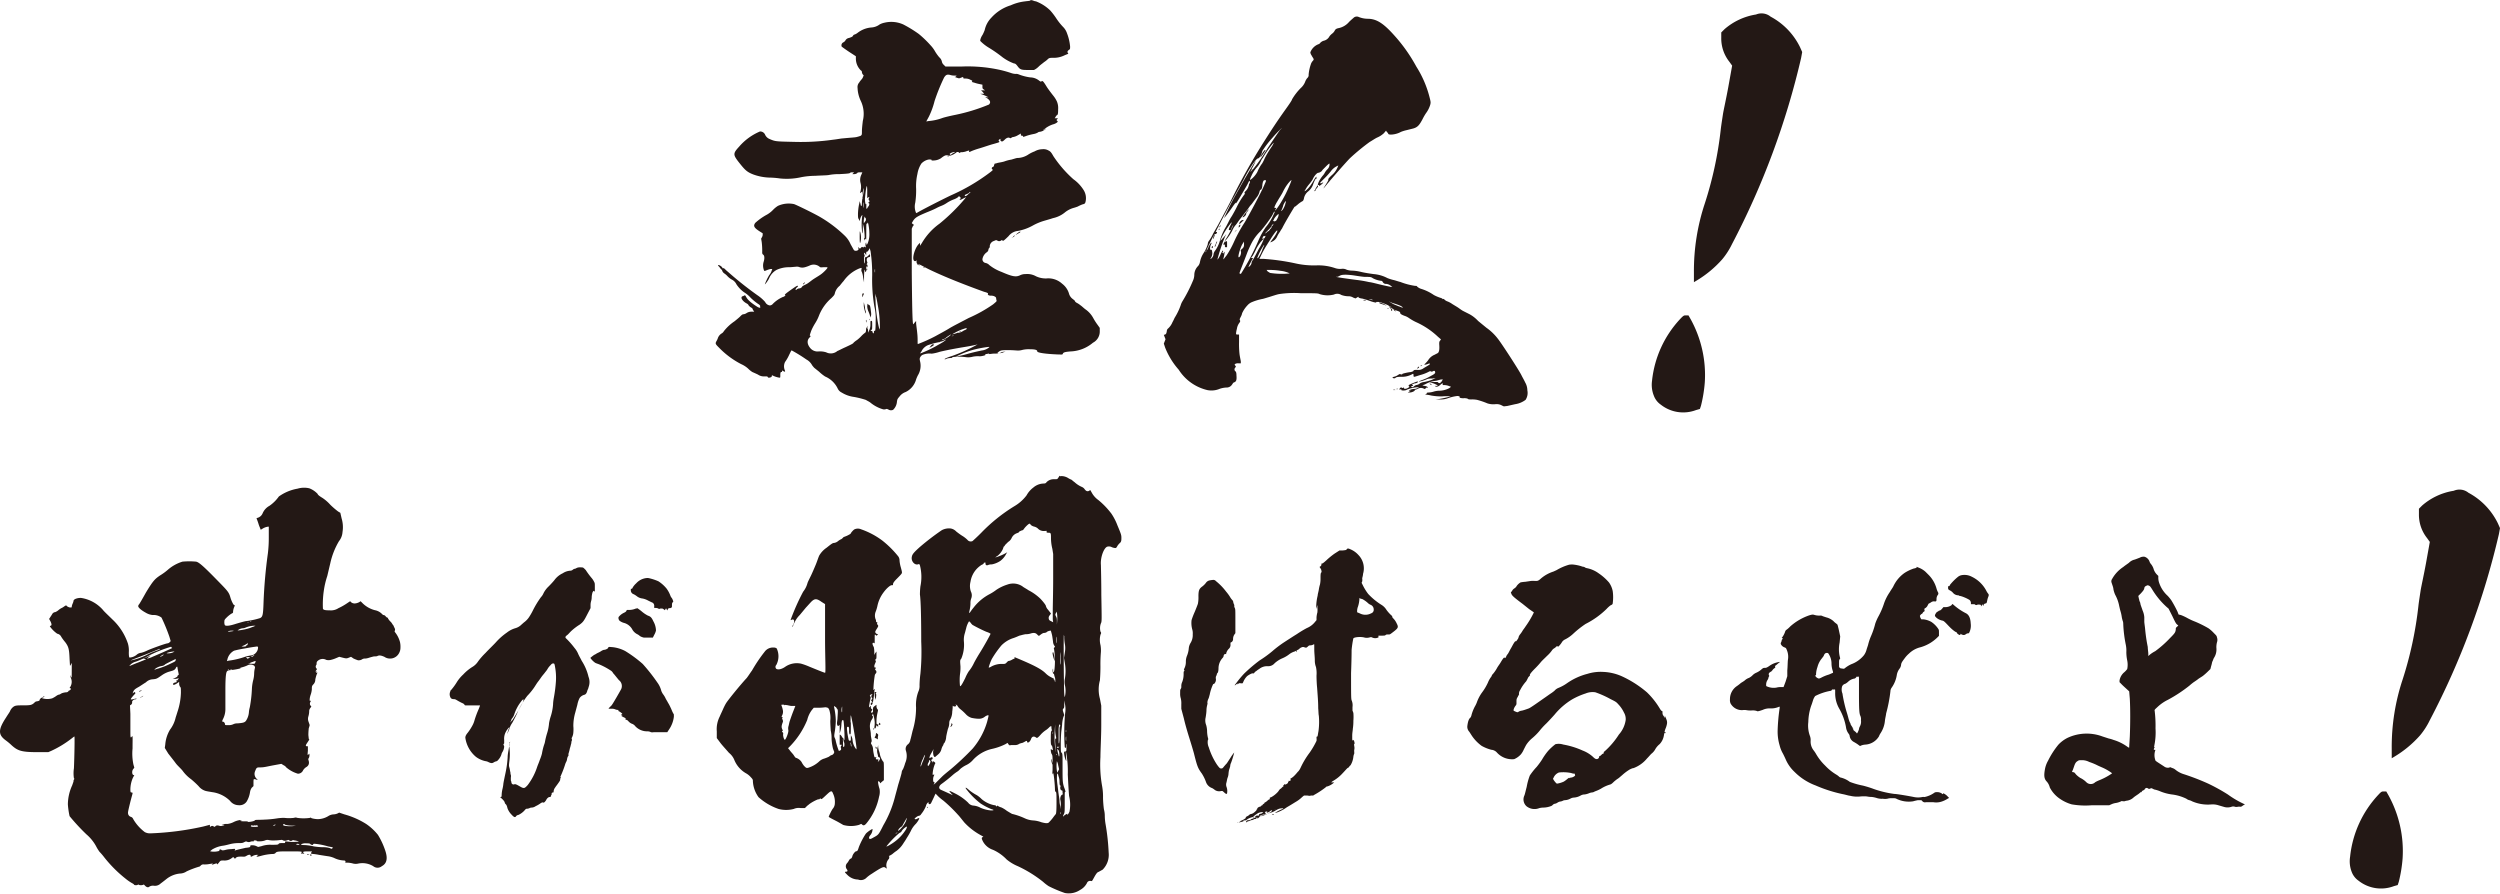 <svg xmlns="http://www.w3.org/2000/svg" viewBox="0 0 367.58 131.46"><g data-name="レイヤー 2"><path d="M132.8 3.59A18.18 18.18 0 01135.1 5a15.58 15.58 0 011.73 1.67 4.54 4.54 0 01.58.76 6.13 6.13 0 00.7 1 1.17 1.17 0 01.38.64.81.81 0 00.26.45l.26.26h2.43a22.13 22.13 0 015.37.45 15.9 15.9 0 011.86.51 2.43 2.43 0 00.64.13.9.9 0 01.45.06 7.49 7.49 0 001.72.45 2.14 2.14 0 011.35.51c.19.13.19.13.32.06s.19-.12.77.84c.25.38.64.89.89 1.21a4.2 4.2 0 01.58.9 2.46 2.46 0 01.19 1.15c0 .77-.06.83-.19.89a.8.8 0 00-.19.26l-.13.19h.25c.26 0 .26 0 .13.13s-.13.13 0 .26.07.12-.06.25a1.68 1.68 0 01-.58.26 3.86 3.86 0 00-1.34.77c-.13.06-.13.12 0 .06.38-.26.38-.26.25-.13a1.61 1.61 0 01-.83.39.52.52 0 00-.32.12 1.85 1.85 0 01-.57.2 8.67 8.67 0 00-1 .25c-.51.19-.58.19-.58.13a.14.14 0 00-.13-.13c-.13 0-.19 0-.19-.13v-.19l-.45.26a2 2 0 01-.64.25.52.52 0 00-.32.13c-.12.07-.12.07-.25 0s-.39-.06-.71.26-.44.32-.57.19-.13-.19 0-.26.06-.06-.13 0-.26.2-.13.32.07.13-.83.39c-.51.13-1.41.45-2.05.64a10.74 10.74 0 00-1.28.45c-.19.12-.25.12-.25 0s.06-.13 0-.13a2.06 2.06 0 00-.45.13 2.6 2.6 0 01-.58.12.45.45 0 00-.32.07c-.13.06-.13.06-.13 0s-.25-.19-.44 0a2.43 2.43 0 01-.9.45 3.31 3.31 0 00-.45-.07c-.19 0-.32 0-.89.45a2.1 2.1 0 01-1.16.32c-.12 0-.25 0-.19-.06s-.25-.13-.51-.07a2 2 0 00-1 .58 3.94 3.94 0 00-.58 1.53 8 8 0 00-.19 2.18 12 12 0 01-.13 2.05 2.35 2.35 0 00.06 1.34l.07.19.25-.12c.64-.39 3.91-2.05 4.87-2.5a28.73 28.73 0 005.69-3.33c.51-.38.51-.45.45-.45a.2.2 0 010-.38.3.3 0 00.19-.19c0-.13.07-.19.07-.26s.19-.06.38-.13.71-.12 1.09-.25a5.26 5.26 0 011-.26l.64-.19a1.51 1.51 0 01.45-.06 3.08 3.08 0 001.34-.45 4.58 4.58 0 011-.51 2.39 2.39 0 011.16-.32 1.43 1.43 0 01.89.19c.26.13.39.25.71.83a17.44 17.44 0 002.94 3.39 5.57 5.57 0 011.54 1.65 2.24 2.24 0 01.25 1.66c-.06.26-.13.32-.45.39a5.67 5.67 0 00-.7.32 5.66 5.66 0 01-.58.19 3.61 3.61 0 00-1.34.7 4.09 4.09 0 01-1.54.77 3.21 3.21 0 00-.44.13l-1.09.32a8.26 8.26 0 00-1.54.64 7.24 7.24 0 01-2.24.83 2 2 0 00-1.4.77c-.71.7-.84.77-.9.64s-.06-.07-.19 0a.48.48 0 01-.58 0c-.13-.07-.19-.07-.45.06a.88.88 0 00-.64.71.53.53 0 01-.06.32c-.06.06-.13.13-.13.19a.55.55 0 01-.25.45 1.54 1.54 0 00-.64 1 .55.55 0 00.44.57 1.06 1.06 0 01.58.32 6.58 6.58 0 001.79 1c1.6.7 2.11.77 2.69.51a1.72 1.72 0 01.83-.19 2.61 2.61 0 011.54.32 3.37 3.37 0 001.53.32 3 3 0 012.31.77 2.84 2.84 0 011 1.4 1.47 1.47 0 00.64.9c.12.13.25.19.25.25s.13.2.26.26a3.33 3.33 0 01.57.38c.2.13.45.39.71.58a3.67 3.67 0 011.15 1.28 8.62 8.62 0 00.64 1l.32.45v.45a1.85 1.85 0 01-1 1.73 5.4 5.4 0 01-3.27 1.28c-.77.06-1.08.13-1.15.32s-.13.13-.64.13c-1.92-.07-3.13-.26-3.13-.45s-.2-.32-1.09-.32a4 4 0 00-1.22.13 2.11 2.11 0 01-.58.06c-.12 0-.7-.06-1.27-.06-1.09 0-1.22 0-1.6.32-.13.12-.13.12 0 .12s.12-.06.06 0-.26.07-.58.07-.57.06-.7.06-.19.07-.13 0 .13-.06 0-.06-.25.06-.38.06-.19.07-.13.13-.71.26-1 .19a4.5 4.5 0 00-.83.07 2.64 2.64 0 01-1.16.06 10 10 0 00-1.27-.06c-.45.06-.71.06-.64.12s.06.07 0 .07a3.07 3.07 0 00-.64.06c-.26.07-.39.19-.45.13s.38-.26 1-.45a24.42 24.42 0 003.84-1.73c-.26.07-1.15.26-2 .39-1.15.19-2.56.45-3.58.7A6.19 6.19 0 01137 52a2.67 2.67 0 00-1.41.2 1 1 0 00-.32.38c-.06.19-.06.19 0 .51a2.71 2.71 0 01-.32 2.11 5.58 5.58 0 00-.25.58 2.91 2.91 0 01-1.54 1.86 1.87 1.87 0 00-.83.57c-.38.45-.38.45-.45.83a1.82 1.82 0 01-.57 1.22.73.73 0 01-.71-.06.64.64 0 00-.32-.07c-.06.07-.25.07-.38.07a5.21 5.21 0 01-1.92-1c-.26-.2-.58-.32-.64-.39a13 13 0 00-1.79-.45 4.54 4.54 0 01-1.79-.64 1.23 1.23 0 01-.58-.57 3.62 3.62 0 00-1.86-1.79 6.28 6.28 0 01-.89-.71l-.71-.57a3.7 3.7 0 01-.32-.39 2.05 2.05 0 00-.83-.83 22.11 22.11 0 00-2.17-1.34c-.07 0-.2.32-.39.7a5.86 5.86 0 01-.58 1 1.45 1.45 0 00-.06 1.16c.13.32.06.32-.19.19s-.19-.13-.19 0-.07.13-.13.13-.13.06-.13.44 0 .39-.13.39a3.42 3.42 0 01-1-.32c-.06-.07-.12 0-.12.06s0 .13-.13.19-.39.13-.45 0-.13-.12-.45-.12a1.53 1.53 0 01-1-.26c-.25-.13-.7-.32-.83-.38a3.56 3.56 0 01-.64-.52 3.84 3.84 0 00-1-.64 12.49 12.49 0 01-3.2-2.36c-.58-.58-.64-.64-.45-1a2.63 2.63 0 00.19-.38 1.35 1.35 0 01.58-.77.82.82 0 00.32-.32 6.78 6.78 0 011.58-1.47c.32-.26.71-.58.83-.71s.32-.32.45-.32a1 1 0 00.51-.19 1.3 1.3 0 01.71-.19c.38 0 .45 0 .32-.13a.31.31 0 01-.13-.19.36.36 0 00-.19-.26 1.26 1.26 0 01-.45-.38c0-.06-.13-.19-.26-.25-.51-.26-.83-.71-.76-.9s.12-.13.25-.19l.26-.13.13.19c.19.38.51.77 1.6 1.47.25.19.64.26.51.13s0-.06 0-.13 0-.19-.32-.38a8.16 8.16 0 01-1.09-.9 4.34 4.34 0 00-1-.83 4.42 4.42 0 01-1.09-1.15 1.53 1.53 0 00-.71-.71 2.83 2.83 0 01-.57-.44 2.58 2.58 0 00-.51-.45.79.79 0 01-.32-.45c0-.06-.2-.19-.32-.38s-.32-.32-.26-.39.45.13.58.32.12.2.19.13.32.26.64.51a52.21 52.21 0 004.35 3.46 5.93 5.93 0 011.15 1 .89.89 0 00.7.51.64.64 0 00.45-.25 4.78 4.78 0 011.47-1 .49.49 0 00.26-.13c.13-.13.19-.07.06-.13s0-.19 1.16-1c.64-.44.7-.44.7-.32s0 .13-.06.13-.32.32-.26.39.13 0 .19-.07a.75.75 0 01.39-.13.5.5 0 00.38-.25c0-.07.39-.26.64-.38s.7-.52 1.09-.77.83-.51 1-.64c.39-.26 1-.9 1-1s-.19-.07-.51-.07-.51.07-.64-.06a1.36 1.36 0 00-1.47-.19 4.51 4.51 0 01-.7.25 1.41 1.41 0 01-.77 0 1.05 1.05 0 00-.64-.06c-.19 0-.58.06-.9.06a4.29 4.29 0 00-1.85.39 2.53 2.53 0 00-1.09 1.21c-.13.32-.64 1-.64.9a8 8 0 01.64-1.34 1.9 1.9 0 00.38-.71l.07-.19h-.26a3.49 3.49 0 00-.58.19c-.32.13-.32.13-.38 0a1.88 1.88 0 01-.06-1.21c.19-.58.12-1-.07-1.09a.36.36 0 01-.13-.32 11.09 11.09 0 00-.06-1.41c-.06-.51-.13-.58-.06-.7a1 1 0 00.19-.45v-.26l-.51-.32c-.77-.51-.9-.77-.58-1.21a8.69 8.69 0 011.73-1.22 4 4 0 00.89-.7 3.74 3.74 0 01.71-.58 3.83 3.83 0 012.37-.26c.38.13 2.75 1.28 3.77 1.86a18.89 18.89 0 013.65 2.75 3.8 3.8 0 01.89 1.28c.26.45.45.83.52.9.25.19.76 0 .64-.26s0-.19.12-.06.13.06.26-.07.19-.13.26-.06.06.06.12 0 .07-.13.13-.07.26.13.19 0a.92.92 0 010-.57c.07-.06.07-.06.07.13s.13.25.32-.39a3.46 3.46 0 00.13-1.21c0-.64-.19-1.73-.26-1.47a.13.13 0 01-.13.12c-.06 0-.06.2-.06 1.22s0 1.21-.07 1.09-.12-.19-.19.12c0 .07-.06 0-.06-.12s0-.26.06-.19 0-1.09-.13-1.67l-.12-.51v.77c0 .38 0 .7-.07.7a8.71 8.71 0 010-2.62c.07-.13 0-.07-.13.06a2.06 2.06 0 00-.19.45l-.06.32-.13-.26c-.13-.19-.13-.32-.13-.83a8.29 8.29 0 01.13-1.21l.13-.64.06.25c.07.13.07.39.13.45s.13 0 .13-.45a3.57 3.57 0 01.06-.57c.07-.07 0-.32 0-.58v-.51l-.19.13c-.13.12-.19.12-.13 0a2.41 2.41 0 00.07-1.35 1.76 1.76 0 01.12-1.28l.13-.32h-.32c-.25 0-.38 0-.45.13a.74.74 0 01-.44.13h-.26l.26-.26h-.26c-.13 0-.26 0-.32.07s-.13.12-1.54.19a8.1 8.1 0 00-1.59.13c-.26.06-1.09.06-2 .12a11.45 11.45 0 00-2.05.2 9.69 9.69 0 01-3.13.19 12.32 12.32 0 00-1.6-.13 7.58 7.58 0 01-2.31-.45c-1-.38-1.28-.7-2.24-1.92-.76-1-.76-1.21.13-2.17a8.31 8.31 0 013.07-2.24.79.79 0 01.77.51 1.23 1.23 0 00.58.57c.89.39.89.39 3.65.45a33.69 33.69 0 005.76-.32c.57-.06 1.21-.19 1.4-.19 1.35-.13 1.67-.13 2-.19a5.31 5.31 0 00.64-.19c.19-.13.19-.2.19-.64s.07-1 .13-1.54a4.39 4.39 0 00-.32-3 4.83 4.83 0 01-.45-1.85 1 1 0 01.26-.83c.13-.26.45-.52.51-.71l.13-.32-.13-.13a.68.68 0 01-.13-.32c0-.13-.06-.25-.13-.25a2.44 2.44 0 01-.76-1.73v-.38l-1-.65c-.57-.38-1-.7-1.08-.76a.49.49 0 01.25-.64.76.76 0 00.32-.32.73.73 0 01.51-.32c.39-.13.51-.19.58-.32a.33.33 0 01.26-.19 1.78 1.78 0 00.44-.26 3.77 3.77 0 012-.77 2.26 2.26 0 001.22-.45 2.65 2.65 0 01.7-.25 4.3 4.3 0 012.76.25zm-14.53 38.08c-.06.13-.13.19-.13.13s-.06-.06-.12 0l.12-.13c.26-.25.26-.25.13 0zm9.73-4.73l-.13-.45-.13.25c-.12.2-.19.26-.25.26s-.13 0-.13.25v.26l-.13-.19c-.13-.26-.26-.19-.13.19.07.13.07.19 0 .19s-.06.2-.06.58c0 .64.13.58.13-.07 0-.31 0-.38.06-.38a.71.71 0 00.39-.19c.31-.32.31-.32.31-.06s-.06.19-.25.25-.32.26-.19.64c.06.13.06.19 0 .26s-.07.25 0 .19.06.13.06.25 0 .2-.06.07-.13-.13-.13.32-.07.64-.19.19c-.07-.19-.07-.19-.13.77v1l-.13-.7a3.14 3.14 0 00-.19-.83.45.45 0 01-.07-.32c.07-.32.07-.32-.32-.19a5.23 5.23 0 00-2.3 1.85c-.13.13-.38.45-.58.7a2 2 0 00-.7 1.09c-.06.26-.13.32-.51.71a6.64 6.64 0 00-1.79 2.49 6.32 6.32 0 01-.64 1.28 7.89 7.89 0 00-.52 1c-.25.7-.25.76-.19.76s.13.07 0 .2c-.51.44-.44 1.08.07 1.66a1.39 1.39 0 001.21.45 3.11 3.11 0 011.09.13 1.49 1.49 0 001.66-.2c.07 0 .65-.32 1.22-.57.83-.39 1.09-.51 1.15-.64a3.18 3.18 0 01.5-.39 4.8 4.8 0 00.64-.58 3.89 3.89 0 01.58-.51c.06-.06.12-.13.12-.51s0-.38.07-.19l.13.19v-.32c0-.26.06-.26.06.26l.07.57.12-.32a2 2 0 00.19-.89c0-.52 0-.52.13-.52s.13.07.13.64 0 .58-.13.71l-.13.13h.13a.17.17 0 01.19.19c.07.25.2.19.2-.07s.06-.12.12-.12.13-.07.13-1.48a7.36 7.36 0 00-.19-2.11 23.35 23.35 0 01-.32-4.6 22.91 22.91 0 00-.24-3.53zm-1.54-2.88a2.85 2.85 0 01.07 1.47c-.07.32-.13.32-.13-.64 0-.71 0-.96.06-.83zm.45 9.08c.13 0 .13 0 .06.19a1.12 1.12 0 00-.12.33c0 .06-.07 0-.07-.2s0-.32.13-.32zm.09-15.42c0-.13-.07.06-.13.51-.13.83-.06 1 .06.26a3.67 3.67 0 00.07-.77zm0 2.11c0-.19-.07 0-.07.32s.07.51.07.32zm.25 2.24l-.12-.25-.07.25a2.11 2.11 0 00-.06.58v.19l.19-.26a.48.48 0 00.1-.51zM127 44.42l.13.51c.06.26.06.58.12.71a.88.88 0 01.07.38c0 .32-.32-.7-.32-1.15zm.51-15.29v-1c0-1.22-.13-1-.32.89-.06.45.06 1.09.13 1s.06 0 .06.32-.06.39.07.32.13-.12.13-.19.06-.06.12-.13.19-.38.07-.44-.13-.07 0-.2.12-.12 0-.25a.27.27 0 010-.32l.06-.19-.13.06zm-.13 18.11c.07.19.07.19 0 .13s-.06-.2-.06-.26.04-.19.1.13zm.07-7.55c-.07.13-.07.19-.07.06s.07-.19.07-.25.1 0 .04.19zm.19 5.05a.31.31 0 00.19.13c.06 0 .13.13.19.64s.13.77 0 1l-.06.19-.07-.38c-.06-.19-.19-.51-.25-.64a2 2 0 01-.13-.64c.04-.42.04-.42.17-.3zm.25 2.18v.13c0 .06-.06 0-.06-.07s.1-.13.1-.06zm.77-7.3c0-.12-.06 0-.06.2s.06.31.06.19zm.13 4l-.13-.45.07 1a20.6 20.6 0 00.44 3.71l.13.58.07-.26a16.58 16.58 0 00-.32-3.39c-.05-.32-.16-.9-.22-1.15zm12.48-14.53l-.26-.26-.19.19a2.52 2.52 0 01-.64.32 5.18 5.18 0 00-1 .52 4 4 0 01-.71.38 7.1 7.1 0 00-.83.38c-.38.2-1 .45-1.47.64-1.22.52-1.6.71-1.92 1.22l-.19.32.13.13.19.13-.19.25-.13.32v6.46c.06 6.53.13 7.81.25 7.56.07-.07.2-.26.26-.32l.13-.13v.32c0 .19.13 1 .19 1.73s0 1.28.06 1.34a22.42 22.42 0 002.56-1.15c.58-.32 1.54-.83 2.05-1.15s1.86-1 2.88-1.54a20.65 20.65 0 003.58-2c.39-.32.52-.45.52-.51a2.34 2.34 0 01-.07-.32c0-.19-.06-.25-.32-.38a1.44 1.44 0 00-.51-.07c-.25 0-.45-.13-.38-.25s-.13-.2-.58-.32c-3-1.09-5.57-2.11-7.61-3.07-1-.45-1.86-1-2.05-1s-.26-.13-.26-.38-.06-.2-.06-.13-.19.13-.32 0c-.32-.38.19-2 .77-2.5l.12-.12v.44l.26-.38a9.25 9.25 0 012.62-2.88 27.79 27.79 0 003.71-3.65l.2-.25-.26.12-.51.26c-.26.06-.26.06-.13-.06zM135 38.86c.07.06.2.06.2.12s0 .07-.13 0-.19-.06-.19-.12.03-.07.12 0zm3.72 11.26a3.67 3.67 0 01-.45.13c-.07 0-.13-.07-.07 0s-.06.06-.12.06a10.55 10.55 0 00-1.67.45 1.89 1.89 0 00-.89.83c-.07.19-.26.32-.2.38a18.62 18.62 0 002.31-1.08c.32-.2.83-.45 1.09-.64.54-.39.48-.39-.03-.13zm-2.91-10.82c.06 0 .19 0 .12.07s-.06 0-.12 0-.07-.07 0-.07zm3-27.9a28.52 28.52 0 00-1.4 3.46 11.44 11.44 0 01-.84 2.3l-.38.7.32-.06a7.63 7.63 0 002.05-.45c.38-.13 1.21-.32 1.85-.45a26.94 26.94 0 005-1.53c.31-.32.19-.64-.39-1l-.19-.13.26.06h.25l-.25-.12a5.47 5.47 0 00-.58-.26l-.39-.13h.58l-.19-.25-.26-.26h.58l-.19-.13c-.19-.12-.19-.19-.19-.44v-.26l-.33-.07a5.52 5.52 0 01-.76-.19c-.39-.12-.51-.12-.45-.19s.13-.13-.19-.25a1.47 1.47 0 00-.71-.2c-.32 0-.38 0-.38-.13s0-.12-.32 0-.26.13-.64 0-.38-.12-.26-.12.13-.07.2-.13.06-.06-.2-.06a2 2 0 01-.64-.07c-.51-.15-.7-.04-.96.36zm-1.66 39.23c.19 0 .19 0 .13.13a2.2 2.2 0 01-.39.25l-.25.13.19-.25c.17-.2.17-.26.32-.26zm2.69-1.47a5.08 5.08 0 00-.77.51.69.69 0 01-.38.19c-.07 0-.13.07-.2.13s-.06.06.26-.06a4.54 4.54 0 001-.64c.02-.07.15-.13.09-.13zm-.39-26.24c.07 0 .07-.06.07 0s0 .06-.07.06-.12.07-.12 0 .06-.06.12-.06zm.9-.58a1.5 1.5 0 00-.7.26c0 .13.06.19.19.13a1.78 1.78 0 01.38-.26c.19-.06.19-.13.13-.13zM142 48.26a7.58 7.58 0 00-2 .9 4.26 4.26 0 001-.32c.12-.07.19-.19.25-.13s-.06.06-.19.13-.19.06-.19.13a2.75 2.75 0 00.77-.32c.06-.07.12-.07.25-.13s.26-.13.26-.19-.07-.07-.15-.07zm-2 1.15c-.13.07-.06.07.06 0s.13-.06.13-.12-.03 0-.19.12zm5.5 1.6h-.19a15.68 15.68 0 00-2.56.52 14.79 14.79 0 00-2.17.89 14.65 14.65 0 001.66-.38c.9-.26 1.85-.45 2.11-.51a2.05 2.05 0 001-.39zm-2.88-22.78c-.06-.06-.06.07-.12.13a2.37 2.37 0 01-.39.19c-.19.07-.26.13-.26.19s.07.13.2.07a2.08 2.08 0 00.38-.32c.16-.13.29-.19.22-.26zM151.87.07a1.43 1.43 0 00.45.13 6.17 6.17 0 012.11 1.35 10.16 10.16 0 01.83 1.08 9.16 9.16 0 001 1.28 2.45 2.45 0 01.63 1 7.17 7.17 0 01.45 1.92c0 .39 0 .39-.19.52s-.26.31-.13.44 0 .13-.45.32a3.61 3.61 0 01-1.79.39c-.51 0-.57.06-.77.25a3.23 3.23 0 01-.51.39c-.13.13-.51.38-.77.64a2.6 2.6 0 01-.7.51h-.9c-1 0-1.15-.06-1.53-.58-.19-.25-.32-.38-.51-.38a6.84 6.84 0 01-1.67-.9 20.11 20.11 0 00-2-1.4 6.12 6.12 0 01-1.28-1c-.07-.13.13-.64.32-.89a6.69 6.69 0 00.32-.71 3.75 3.75 0 011-1.85 6.31 6.31 0 012.83-1.8 7.09 7.09 0 012.11-.58c.44-.06.7-.06.76-.13s.13-.07.39 0zm-4.29 51.65h.26l-.26.06a1.1 1.1 0 01-.45.13l-.19.06.19-.12a1.1 1.1 0 01.45-.13zm1.28-16.83c.06 0 0 .06-.13.13.07-.02.07-.13.13-.13zm.32-.26c0 .07-.06.13-.13.19l-.13.07.07-.13c.13-.13.19-.19.19-.13zm.77-.57c.19 0 .06.12-.32.31l-.32.2.25-.26c.2-.13.32-.25.44-.25zm49.86-31.55a3.63 3.63 0 001.28.25c1.28 0 2.3.64 3.9 2.43a23.62 23.62 0 013.26 4.61 15.48 15.48 0 011.92 4.42c.2.77.2.83.13 1.15a3.94 3.94 0 01-.64 1.28 8.11 8.11 0 00-.51.89c-.45.84-.7 1.16-1.35 1.35l-1 .25a5.4 5.4 0 00-.84.26c-.64.38-1.79.51-1.85.26 0-.07-.13-.2-.2-.26l-.12-.19-.32.38a3.33 3.33 0 01-1 .64c-.38.19-.83.51-1.08.64a31.62 31.62 0 00-2.88 2.37c-.52.51-2.82 3.14-3.52 4-.52.64-.52.64 0-.19.25-.39.38-.64.32-.64s-.07-.13.64-.77a3 3 0 00.7-1l.13-.32-.13.07a2.46 2.46 0 00-1 .83 12.36 12.36 0 01-1 1.09c-.64.64-.64.64-.45.64s.26-.13.32-.13.07.06-.25.32-.32.19-.32.13-.07-.07-.13-.07-.13 0 .13-.57a5.07 5.07 0 01.51-.77 2.08 2.08 0 00.32-.45 2.41 2.41 0 01.38-.51 1 1 0 00.32-.83c0-.07-.19.06-.57.45s-.52.51-.52.57a.93.93 0 01-.57.32c-.19 0-.64.51-.83 1a7.93 7.93 0 01-.58.77 4.39 4.39 0 00-.51.77c-.13.19-.13.19 0 .13s.25-.2.38-.32.39-.45.51-.64a5.35 5.35 0 00.32-.52c.07-.12.2-.32.26-.44l.19-.2v.2c0 .12 0 .19-.06.12s-.26.39-.39.71a2.3 2.3 0 01-.76 1.15 1.72 1.72 0 00-.64 1.09c-.07.25-.13.32-.26.38a4 4 0 00-.7.51c-.32.26-.39.32-.39.26s-1.53 2.5-1.85 3.2a4.39 4.39 0 00-.32.51 4.19 4.19 0 00-.39.64 1.49 1.49 0 01-.83.83c-.26.13-.26.13.13-.38s.77-1.15.7-1.28-.64.7-1 1.28c-.19.32-.38.58-.44.7a13.89 13.89 0 00-1 1.8l-.19.38h.58a32.29 32.29 0 014.6.64 12.45 12.45 0 003.2.32 7.65 7.65 0 012.69.38 2.31 2.31 0 001 .13 1.27 1.27 0 01.77.13 2.5 2.5 0 00.77.13 6.48 6.48 0 011.34.19c.51.13 1.34.25 1.86.32a5.22 5.22 0 012 .58 6.29 6.29 0 001 .31c.26.07.83.26.9.26a9.85 9.85 0 002.17.58c.2 0 .26 0 .33.12a1.58 1.58 0 00.57.32 6.68 6.68 0 011.86.9 5.74 5.74 0 00.89.39c.19.06.39.12.39.19s.06 0 .13 0 .12.06.19.12a1.13 1.13 0 00.45.26 3.51 3.51 0 01.7.39c.19.12.64.38.83.51s.51.38.77.51l.89.45a4.91 4.91 0 011.28 1l1.22 1a7.65 7.65 0 011.67 1.6c.57.7 3.26 4.86 3.51 5.44.13.26.39.7.52 1a2.34 2.34 0 01.32 1.16 1.87 1.87 0 01-.26 1.4 3.36 3.36 0 01-1.54.64l-1.15.26-.51.06-.26-.12a1.6 1.6 0 00-1-.2 2.84 2.84 0 01-1.15-.12 11.19 11.19 0 00-1.53-.52 3.91 3.91 0 00-.83-.06c-.33 0-.45 0-.58-.13a2.48 2.48 0 00-.45-.06c-.32.06-.83-.07-.7-.13s-.13-.19-.32-.19a6.67 6.67 0 00-1.54.38 2.91 2.91 0 01-1 .13h-.64l.45-.06a15.14 15.14 0 001.73-.39 6.75 6.75 0 00-1.22 0 8 8 0 01-1.66-.13 4.52 4.52 0 00-.71-.12c-.19 0-.19 0-.06-.07a.14.14 0 00.13-.13c0-.06.06-.12.32-.12a2.87 2.87 0 00.7-.13 3 3 0 01.77-.13 3.24 3.24 0 001.53-.38l.26-.2-.32-.12a2.08 2.08 0 00-.64-.13c-.32 0-.32 0-.25-.13s-.07-.19-.33.06-.57.39-.76.26 0-.06.12-.06l.26-.07-.38-.19c-.39-.19-.77-.26-.77-.13s.06.07.13.13.13.13.06.13-.13-.07-.19-.13-.19-.26.38-.32h.58c.13 0 .19 0 .19.06s.45.2.38 0a.14.14 0 01.13-.12c.07 0 .07 0 .07-.07s0-.13.06-.13.07 0 .07-.06-.07-.06-.2-.06-.45.12-.77.19a4.18 4.18 0 00-1.6.51 1.42 1.42 0 01-.38.13c-.06 0-.06.06.32.13s.45.19.38.25-.06.07-.12 0-.07 0-.13.07-.13.19-.32.06a.92.92 0 00-.9.06 2.07 2.07 0 01-.38.13c-.07 0-.07.07 0 .07s-.32.32-.77.32H207l.19-.13.26-.13h-.2l-.12-.06.19-.07a1.59 1.59 0 01.57-.13 1.33 1.33 0 00.52-.12l.25-.13h-.32a4.82 4.82 0 00-1.53.38c-.13.13-.84.13-.77 0s-.07-.06-.2-.06h-.12l.12-.19c.13-.13.2-.13.26-.07a.11.11 0 00.19 0c.07-.06.07-.06.13.07s.19.12.39.06.51-.26.38-.32-.13-.19.19-.32 1-.45 1.09-.38-.19.25-.39.25-.63.26-.44.26.12 0 .12.06-.06.07-.12.07-.13 0-.13.06-.06.06 0 .06.06.07.13.07a.5.5 0 00.25-.13 1 1 0 01.32-.19 1.12 1.12 0 00.58-.26 1.41 1.41 0 01.57-.19 7.16 7.16 0 001.16-.32l.57-.26-.51.07a2.29 2.29 0 00-.7.06 5.33 5.33 0 01-1.22.39c-.13 0 .13-.13.51-.26a6.54 6.54 0 001.22-.58c.64-.32.7-.44.58-.7-.07-.06-.13-.06-.26 0s-.19.13-.26.06a.3.3 0 00-.32 0 5.83 5.83 0 01-1.34.52c-.38.12-.77.25-.83.25s-.13 0-.13-.19 0-.32-.19-.19a3.13 3.13 0 01-1.67.38c-.51 0-.7.07-.76.13a.31.31 0 01-.45 0c-.07-.06 0-.06.19-.13a1.6 1.6 0 00.58-.25c.31-.2.38-.2.44-.07s.07.13.07 0 0-.13.06-.06.06 0 .13-.07a7.08 7.08 0 011.22-.25c.25-.07.38-.13.38-.19s.06-.13.51-.13a1.28 1.28 0 001-.26c.64-.38 1-.57.9-.64s-.2 0-.39.07c-.45.12-.51.12-.32-.07a3.88 3.88 0 00.45-.51 2 2 0 011-.83c.19-.13.44-.19.51-.32s.19-.32.12-1.22c0-.25 0-.38.13-.51l.13-.19-.45-.39a11.6 11.6 0 00-3.26-2.17 7.43 7.43 0 01-1-.58 2.33 2.33 0 00-.64-.32c-.52-.19-.65-.32-.65-.45s-.12-.19-.51-.32-.64-.32-.83-.38l-.32-.13h.26c.13 0 .19.07.13 0a.26.26 0 00-.2-.06c-.06 0-.19-.07-.19-.13s-1-.51-1.53-.58c-.32 0-.39 0-.32.07s-.32 0-.71-.13-.7-.26-1-.32a1.67 1.67 0 00-.51-.13c-.26-.06-.45-.12-.39-.19s-.06-.06-.25.07l-.2.12-.32-.12a1.32 1.32 0 00-.76-.2 3.18 3.18 0 01-1-.19 1.1 1.1 0 00-1.09-.06 3.91 3.91 0 01-2.11-.07c-.25-.13-.45-.13-2.75-.13a14.72 14.72 0 00-3.2.13c-.38.07-1.09.32-1.53.45s-.84.26-.9.26a7.93 7.93 0 00-1.66.51 1.85 1.85 0 00-.58.45 4.23 4.23 0 00-.77 1.15 1.72 1.72 0 01-.19.51c-.19.38-.19.38-.13.51s.07.19-.13.45a2 2 0 00-.32.83 3.94 3.94 0 00-.12.64c0 .13 0 .19.19.19h.25v1.09a13.68 13.68 0 00.07 1.79c.06.45.19 1 .19 1.09v.26h-.32a.9.9 0 00-.45.06c-.13.07-.19.13-.06.26s.13.19 0 .32a.38.38 0 000 .51c.13.06.19.26.19.64.06.7-.06.9-.32 1s-.19.19-.32.32a.94.94 0 01-.83.45 3.45 3.45 0 00-1 .19 3.09 3.09 0 01-1.79.19 6.85 6.85 0 01-4.23-3 11 11 0 01-2-3.26l-.19-.58.25-.64-.25-.64.19-.06c.13-.06.19-.13.25-.51a.5.5 0 01.13-.32 2.57 2.57 0 00.71-1c.12-.19.25-.51.32-.64a9.22 9.22 0 00.89-1.86 2.4 2.4 0 01.26-.57 22 22 0 001.53-3 2.21 2.21 0 00.2-.83 1.88 1.88 0 01.57-1.35 1.21 1.21 0 00.26-.57 3.77 3.77 0 01.51-1.28 5.08 5.08 0 00.64-1.35.85.85 0 01.19-.51 6.28 6.28 0 00.58-1c.06-.13.57-1 .76-1.35s1-1.85 1.8-3.39a93 93 0 014.86-8.7c1.22-1.92 1.92-3 3.2-4.8.51-.71 1-1.41 1-1.54a8.35 8.35 0 011.28-1.66 2.45 2.45 0 00.64-.9 1.84 1.84 0 01.32-.57.57.57 0 00.2-.51 6.3 6.3 0 01.38-1.67 1.48 1.48 0 01.26-.38c.12-.13.12-.2.06-.32s-.26-.39-.26-.45a.91.91 0 01-.19-.45 2.07 2.07 0 011.22-1.21c.06 0 .13-.07.19-.13a1.13 1.13 0 01.64-.39 1.27 1.27 0 00.77-.64 2.26 2.26 0 01.38-.38 1.31 1.31 0 00.39-.45c.12-.25.32-.32.64-.38a2.75 2.75 0 001.47-.9c.32-.32.64-.57.7-.64a.71.71 0 01.75-.07zm-22.47 34.36c-.06-.06-.06 0-.06.07s-.07.25 0 .12.13-.12.06-.19zm11.07-18a17.51 17.51 0 00-1.34 1.41 15.12 15.12 0 00-1.47 1.92 2.64 2.64 0 01-.32.83c-.07.07-.19.26-.32.26-.32.06-1.34 1.6-2.05 3-.32.64-1 1.79-1.41 2.56-.89 1.6-2.75 5.18-2.75 5.25s.07 0 .13 0 .06 0 .06.06-.12.32-.25.25-.32.33-.71 1.16a12.17 12.17 0 00-.57 1.21c0 .13.19-.19.25-.38s.39-.77.45-.7 0 .12-.06.25a1.37 1.37 0 00-.13.51c0 .26 0 .26.13.26s.13 0 .19.38a1.28 1.28 0 01-.13.71c-.19.32-.19.32 0 .19a.9.9 0 00.32-.64 1.19 1.19 0 01.19-.45 4.34 4.34 0 00.71-1.41 8 8 0 01.83-2c.13-.19.32-.58.45-.83a6.84 6.84 0 01.51-.9c.19-.32.51-.89.7-1.28a11.07 11.07 0 011.18-1.94c.07-.06.07-.06 0-.13s0-.19.2-.38a1.75 1.75 0 00.45-1c0-.13 0-.13.06-.06s.06.06.06-.13 0-.26-.06-.26-.13.19-.26.45-.57 1-1 1.73c-.64 1.09-.76 1.21-.76 1.09s0-.07-.39.44a20.45 20.45 0 01-1.34 1.8 47.48 47.48 0 012.24-4.36c.7-1.28 2.3-4 2.43-4.09a7.36 7.36 0 01-.58 1.15c-.12.26-.25.51-.19.45s.07-.13.13-.07a26.46 26.46 0 002.43-3.45c.77-1.15 1.47-2.18 1.79-2.63.14-.1.27-.28.2-.28zM178.3 36.23c.07 0 .07.06 0 .19s-.19.07-.12-.13.06-.06.12-.06zm.32-1.73a2 2 0 01-.25.64c-.07 0 0-.19.06-.38s.19-.32.19-.26zm.32 1c.07.06-.06.19-.12.38s-.13.45-.2.38.07-.19.13-.38.13-.42.19-.35zm7.17-9c-.06-.07-.06 0-.19 0s-.26.19-.32.77c0 .38-.19.7-.26.64s-.06.06-.13.19a2.17 2.17 0 01-.51 1c-.12.19-.38.51-.51.7a2.75 2.75 0 01-.32.39 4.77 4.77 0 00-.32.44c-.13.2-.45.58-.64.84l-.7.89c-.19.26-.39.58-.51.71a3 3 0 00-.52.83 6.84 6.84 0 01-1 1.47c-.12.13-.12.13 0-.13a15.08 15.08 0 001.15-2.11c-.06-.06-.25.38-.32.58s-.12.12-.25.12-.13-.12.13-.64c.12-.25.25-.44.19-.51a10.88 10.88 0 00-1.54 2.43l-.13.32.2-.19c.13-.13.32-.38.45-.51l.25-.32-.19.38a25.77 25.77 0 00-1.12 3.36c0 .06.25-.25.44-.7s.39-.71.39-.58v.32c.06.13.06.13.13-.06s.13-.13.06.25a4 4 0 01-.13.58v.19L180 38c.07-.12.26-.32.39-.51a14.21 14.21 0 001.08-2 21.06 21.06 0 011.53-2.78c.52-.83 2.5-4.54 2.89-5.5.16-.39.28-.58.22-.64zm-6.78 7.1c.06.07.06.13-.13.19s-.13.07 0-.06.06-.12.13-.06zm.12-.45c.07.13-.19.32-.25.26s0-.06.06-.06.13-.13.13-.2.06-.05.06.07zm.33 3.91c-.07-.07-.07.06-.07.12s.13.01.07-.05zm.64-1.15v.44h-.2c-.12 0-.12-.06-.12-.25s0-.13-.13-.13-.13 0 0-.26.13-.19.19-.19a.24.24 0 00.19-.06c.07-.06.07 0 .07.54zm1.4-2.12c0 .07-.12.13-.19.26l-.13.13.13-.19c.13-.19.19-.25.19-.13zm.45-.76c.13 0 .13 0 .07.19s-.2.19-.26.25a.39.39 0 00.06-.25c0-.06.07-.12.13-.12zm.64 2.88v-.39l-.25.39c-.32.57-.71 1.92-.52 1.92s.39-.58.32-.84-.06-.19.2-.44a.67.67 0 00.25-.55zm-.06-3.59c.06.07-.07.13-.26.32s-.32.32-.38.26.19-.45.38-.51.19-.06.26 0zm4.54-1.21c-.06-.07-.19.32-.38.64a20.77 20.77 0 01-1.67 2.24 6.61 6.61 0 00-1.4 1.92c-.13.25-.39.83-.52 1.15-.45 1.21-1 2.56-1.08 2.81s-.2.39.12.39a34.53 34.53 0 002.5-4.74 11.34 11.34 0 011.15-2.11 7.74 7.74 0 001.15-1.86c.07-.18.19-.31.13-.37zm-3.77-.39c.06 0-.2.39-.26.45a.32.32 0 00-.13.26c0 .19-.26.44-.45.51s-.06-.07.32-.58.45-.57.52-.57zm2.17 4.42c0-.07-.19.19-.38.38a6.19 6.19 0 00-.71 1.09 10.7 10.7 0 01-.51 1l-.25.32h.31l-.19.32c-.06.13-.25.45-.44.89-.07.13-.07.2.12 0a.88.88 0 00.26-.38 1 1 0 01.19-.51c.13-.19.51-.9.9-1.66a8 8 0 00.7-1.38zm1.47-14.15a13.35 13.35 0 00-1.4 1.92c-.13.2-.2.39-.26.39a3.55 3.55 0 00-.26.51 3.81 3.81 0 01-.57.83 4.73 4.73 0 00-.71 1.09c-.32.7-.32.7-.19.7a3.53 3.53 0 001-1.15 5.43 5.43 0 01.73-1.28 7.88 7.88 0 00.38-.77 14.9 14.9 0 011-1.66 2.24 2.24 0 00.25-.45c.03-.06.1-.06.03-.06zm-3.13 4c-.07.06-.07.12-.13.06s0-.06.06-.13.13.08.07.18zM185.86 36a8.8 8.8 0 00-1 1.92c0 .06.06.06.13 0a5.2 5.2 0 00.64-1.28c.1-.28.29-.54.23-.64zm.25-13.95a7.82 7.82 0 01-.7 1c-.07.07-.07.07-.07 0a3.36 3.36 0 01.64-1c.07.04.07.04.13.04zM186 34.7c-.06 0-.06.06-.12 0s-.13.06-.2.19l-.12.19h.19c.13 0 .19-.06.25-.19s.11-.26 0-.19zm1-1.48a5.2 5.2 0 01-.64.71c-.19.19-.38.38-.32.38s.13-.06.26-.19.26-.19.19-.13.07 0 .19-.19.26-.26.26-.32a.58.58 0 01.19-.32c.2-.38.13-.32-.19.06zm-.13 6.47h-.64l.13.19a2.64 2.64 0 00.39.25 11 11 0 002.88.07 4 4 0 00-1.35-.38 9.48 9.48 0 00-1.47-.13zM188 31.5c0-.13-.45.32-.64.64-.07.12-.13.32-.2.32s0 0 .13.06.26 0 .39-.13a4.06 4.06 0 00.25-.51 1 1 0 00.07-.38zm1.92-5c-.07-.12-.64.58-.9 1a8.89 8.89 0 00-.45.83c-.13.26-.51.83-.76 1.28a4.78 4.78 0 00-.45.9.23.23 0 00.19.06c.13 0 .13 0 0 .19-.19.39.06.13.57-.64a18.19 18.19 0 001.54-3 5.48 5.48 0 00.23-.62zm-.84 3.08c-.06-.07-.38.44-.44.76a4.09 4.09 0 01-.2.52c-.12.19-.12.19 0 .12s.32-.32.52-.89c.04-.26.16-.45.09-.51zm4.68-2.31c.06.13.06.13-.13.39a.53.53 0 00-.19.32c0 .06-.13.12-.2.12s-.06 0 0-.06.13-.06.13-.13a1.12 1.12 0 01.19-.38c.1-.19.17-.32.17-.26zm4.16 13.12c-.64 0-.77.07-1 .19a1 1 0 01-.32.13c-.07 0-.2-.06-.13 0s2 .32 3 .45a17 17 0 011.85.32c.26 0 1.41.32 2 .45s1.15.25 1.21.25h.19l-.19-.13a1.31 1.31 0 00-.7-.31.51.51 0 01-.51-.26c-.07-.13-.13-.19-.26-.19a3.44 3.44 0 01-1.22-.39c-.25-.19-.44-.19-1.15-.19-.25 0-1.09-.13-1.47-.19a11.4 11.4 0 00-1.33-.13zm2.49 3.71a.64.64 0 01.32.07c.26.12.13.12-.19 0-.16-.07-.22-.07-.16-.07zm1-.13c-.13 0-.13 0 0 .07a2.67 2.67 0 00.32.06l.19.07-.19-.13c-.07-.04-.26-.04-.32-.04zm1.34.52h.13a3.5 3.5 0 011 .44c-.07 0-.77-.25-1-.31zm1.34.83c.13 0 .13.06.07.06H204c-.1 0 0-.06.09-.06zm.2-1c-.2-.07.32.26.7.45.19.06.58.25.83.32.45.19.51.19.38.06s-.38-.26-1.15-.51c-.38-.09-.7-.28-.76-.28zm.32 1.09c.12.12.12.19.06.25s-.13.07-.13-.06 0-.19-.06-.19-.07 0-.07-.07.07-.02.2.11zm.39 11.88c.13 0 .19.06.13.06h-.26c-.07 0-.01-.06.13-.06zm-.06-11.78c.06 0 .12.06.19.13s.13.13.06.13-.13-.07-.19-.13-.14-.13-.07-.13zm.51 11.65c.13 0 .13.06.06.06h-.19c-.07 0-.01-.06.12-.06zm3.2-3.14c-.13.13-.32.26-.26.13s.07-.13.13-.19.18-.07.12.04zm.45-.32c.06 0 0 0-.07.07s-.06.06-.13.06-.06-.06 0-.06a.24.24 0 01.19-.07zm38.76-7.33h.4l.32.56a17 17 0 012.08 9.28 20.6 20.6 0 01-.56 3.44l-.16.48-.56.16a5.32 5.32 0 01-5.2-.8 2.75 2.75 0 01-1-1.28 4.28 4.28 0 01-.28-2.21 15.69 15.69 0 014.16-9.12c.48-.51.56-.51.8-.51zm12.48-43.92a10.12 10.12 0 014.32 4.48l.32.72-.16.88a114.39 114.39 0 01-10.16 27.36 10.87 10.87 0 01-1.44 2.24 16 16 0 01-3.76 3.12l-.4.24V40a31.42 31.42 0 011.6-10.08A54.77 54.77 0 00253 19.09c.08-.72.24-1.68.32-2.24s.48-2.32.8-4.08l.56-3.12-.4-.56a5.52 5.52 0 01-1.2-3.52v-.8l.48-.48a9.26 9.26 0 014.64-2.16 2.1 2.1 0 012.14.32zM45.49 71.8a3.27 3.27 0 011.22.83c0 .13.38.39.7.58a6 6 0 011.15 1 11.58 11.58 0 001.16 1l.32.19.19.83a4.45 4.45 0 01.13 2 2.37 2.37 0 01-.52 1.34 11 11 0 00-1.28 3.26l-.44 1.86a12.35 12.35 0 00-.51 2.17 13.78 13.78 0 00-.13 2.63c.06.19.32.25 1 .25a2 2 0 001.28-.32 8.59 8.59 0 001.15-.64l.57-.38.2.19a.84.84 0 00.57.13 1.65 1.65 0 00.58-.19l.19-.13.32.32a4 4 0 001.79 1 1.94 1.94 0 011 .52c.12.12.19.19.25.19a.41.41 0 01.32.19c.13.13.19.19.26.19s.06.07.13.19a2.17 2.17 0 00.38.45c.13.13.26.39.32.45a.49.49 0 01.13.26c.19.32.19.44.13.57s0 .19.06.26a4 4 0 01.7 1.41 3.06 3.06 0 01.07.83 1.63 1.63 0 01-.19.77 1.49 1.49 0 01-2.18.57c-.45-.19-.7-.25-1-.13-.06.07-.32.07-.51.07a7.25 7.25 0 00-.71.19 2.51 2.51 0 01-.57.13.76.76 0 00-.51.13.92.92 0 01-.58.12c-.19-.06-.51-.19-.64-.25l-.38-.26-.32.13c-.32.13-.39.13-.9 0l-.51-.13-.45.19a4.27 4.27 0 01-.77.26 1.33 1.33 0 01-.7 0 1.07 1.07 0 00-1.22.13.45.45 0 00-.19.38c0 .13 0 .19-.06.26a.39.39 0 00.06.51c.06.06.06.13-.06.26s-.13.19 0 .19.12 0 0 .13-.07.06 0 .06l.19-.06-.13.32a7.2 7.2 0 00-.19.7 1 1 0 01-.26.7c-.25.26-.25.32-.25.77a3.27 3.27 0 01-.19.83 2.68 2.68 0 00-.13.64c0 .26.06.26.13.2s.12-.07 0 .12-.13.45 0 .58l.12.13-.12.19a.78.78 0 00-.2.58 2.85 2.85 0 01-.12.7 1.17 1.17 0 000 .7c.06.19.19.52.19.58a3.22 3.22 0 01-.13.45 9.38 9.38 0 00-.06 1c.06.57.06.64.12.64s0 .06-.12.25-.26.39-.33.52-.06.25.13.25h.13v.64c-.06.64-.06.7.07.58s.06-.13.12-.13.07.45-.06.64-.06.19 0 .45.06.64-.39.89a1.45 1.45 0 00-.44.45.83.83 0 01-.77.51 4.61 4.61 0 01-1.79-1c0-.06-.07-.12-.32-.25l-.32-.2-1.09.2c-.7.13-1.22.25-1.28.25a3.8 3.8 0 01-.7.07c-.52 0-.58 0-.77.51a1 1 0 00.19 1.15l.19.19-.25-.06a.75.75 0 00-.32-.06c-.07.06-.07.25-.07.51v.51l-.26.25a1.58 1.58 0 00-.25.64 3.74 3.74 0 01-.51 1.41 1.26 1.26 0 01-1.16.51 1.6 1.6 0 01-1.27-.64 4.58 4.58 0 00-2.63-1.28c-.32-.06-.77-.12-1-.19a2.11 2.11 0 01-1-.7 13.68 13.68 0 00-1.08-1 5.59 5.59 0 01-1.28-1.28c-.26-.32-.77-.77-1-1.09s-.77-1-1.09-1.41l-.51-.83.07-.51a5 5 0 01.7-2.18 4.64 4.64 0 00.83-1.79c.13-.38.26-.83.32-1a9.68 9.68 0 00.45-2.63c0-.7 0-.76-.13-.89a1 1 0 01-.13-.39v-.32l-.38.26c-.45.26-.51.19-.51.06s.13-.19.38-.25.19-.07.13-.13-.06-.19.13-.19.13-.07.06-.07 0-.06.07-.12.12-.13-.07-.07-.38.07-.57.07h-.18c.25-.07.83-.39.7-.39s0-.06.07-.13l.12-.12-.12-.58c-.07-.32-.07-.58-.13-.58s-.13.07-.19.2-.13.25-.45.38l-.64.19a4 4 0 00-.9.45c-.83.58-.83.58-1.41.64a1.51 1.51 0 00-1 .45c-.12.06-.7.45-1 .64-.58.32-.77.45-.9.83-.06.19-.06.19.07.06s.32-.12.25 0 0 .07.07.07 0 0-.13.13-.64.7-.58.76.26 0 .52-.06.38-.06.32 0a.26.26 0 01-.2.06c-.19 0-.51.26-.44.45a.41.41 0 01-.13.32l-.19.13.06 1.22v2.3c0 1.15 0 1.34.19 1.09s.13-.07.13 1.72a7.89 7.89 0 00.13 2.37l.13.45-.2.26c-.19.32-.12.76.07.83h.13l-.2.38a4.33 4.33 0 00-.38 1.73c0 .45.06.45.19.45s.13.06.13.13-.19.7-.38 1.47c-.32 1.34-.32 1.34-.26 1.6a.58.58 0 00.38.38c.2.07.26.13.39.39a6.49 6.49 0 001.66 1.85 1.59 1.59 0 00.83.19 42.28 42.28 0 007.75-1l1-.26v.2c0 .12 0 .12.13.06a.3.3 0 01.44 0c.13.06.13.06.26-.06s.26-.13.51-.07a.64.64 0 00.51 0c.32-.06.39-.13.07-.13h-.19l.19-.06a1.89 1.89 0 01.64-.06 2.73 2.73 0 00.89-.26 3.14 3.14 0 011-.32c.19 0 .19 0 .19.06s0 .07-.06 0 0-.06-.07 0 0 .13.45.13.58 0 .64.07.9-.07 1-.2.32-.06 1.41-.12a15.75 15.75 0 002-.2 7.9 7.9 0 01.9-.06 6 6 0 001.47 0 .58.58 0 01.45 0 6.49 6.49 0 001.92 0c.07-.06.13-.06.13 0s.57.19 1 .19a3 3 0 001.53-.45 1.57 1.57 0 01.77-.25 1.65 1.65 0 00.58-.13l.25-.13.77.26a12 12 0 013.2 1.41 8 8 0 011.73 1.6 11.18 11.18 0 011.09 2.36c.38 1.16.19 1.86-.51 2.24a1 1 0 01-1.28 0 3.06 3.06 0 00-2.18-.38 1.67 1.67 0 01-.77 0 3.36 3.36 0 00-.83-.13c-.32 0-.38 0-.32-.06s.06-.26-.19-.26a3.64 3.64 0 01-1.47-.38 3.56 3.56 0 00-1-.26l-1.21-.19a6.68 6.68 0 00-.9-.13c-.32-.06-.32-.06-.25-.19s.12-.06.12-.13-.25-.06-.64-.06c-.64 0-.77.06-.57.25s0 .07-.2.07-.25 0-.19-.07c.26-.25.13-.25-1.6-.25s-2 0-2.17.25a.53.53 0 01-.39.13 7.64 7.64 0 00-1.66.26c-.7.19-.83.19-.64 0l.19-.13h-.25a1.42 1.42 0 00-.52.13c-.32.19-.38.19-.38 0s-.26-.19-.58 0-.32.13-.83.13-.64.06-.77.19l-.12.13-.26-.26-.26.19a1.72 1.72 0 01-1.15.32c-.45 0-.45 0-.7.32s-.26.26-.26.19-.06-.12-.38 0-.51.13-.32 0 .06-.06-.39 0a3.57 3.57 0 01-.83.07.54.54 0 00-.51.19c-.06.06-.13.13-.19.13a13.25 13.25 0 00-1.86.7 1.83 1.83 0 01-1 .32 3.81 3.81 0 00-2 .83c-.25.2-.57.45-.83.64a1.18 1.18 0 01-1 .32 1 1 0 00-.64.13c-.19.19-.45.07-.64-.13s-.19-.19-.32-.12a1 1 0 01-.58 0 .11.11 0 00-.19 0 .75.75 0 01-.51 0c0-.07-.19-.2-.32-.26a7.13 7.13 0 01-1-.7 18.93 18.93 0 01-3.07-3.08 8.54 8.54 0 00-.71-.83 6.19 6.19 0 01-.51-.83 6.17 6.17 0 00-1.41-1.73 30.81 30.81 0 01-2.48-2.68 11.71 11.71 0 01-.25-1.73 6.81 6.81 0 01.64-2.81c.06-.2.19-.52.19-.58a.39.39 0 01.06-.25c.07-.07.07-.2 0-.2a4.77 4.77 0 010-1.47c.07-1.6.13-4.67.07-4.67s-.2.13-.45.32a15.25 15.25 0 01-2.95 1.79l-.44.19H5.5c-2.31 0-2.88-.19-3.78-1a8.37 8.37 0 00-.83-.7c-1.15-.83-1.22-1.54 0-3.39.19-.32.51-.77.57-.9a1.64 1.64 0 01.32-.51c.39-.38.58-.38 1.67-.38s1.21-.07 1.53-.32c.13-.13.26-.26.39-.26.38-.06.45-.13.45-.19s.06-.19.25-.32c.45-.26.45-.32.45-.26s-.07.13-.19.19l-.19.07.12.06a2.6 2.6 0 001.41 0 3.56 3.56 0 00.64-.38 1.09 1.09 0 01.45-.19c.06 0 .19-.13.38-.2a2.6 2.6 0 01.58-.12.38.38 0 00.32-.13c.06-.07.06-.13.13-.13s.12-.06.19-.13.13-.13 0-.19l-.13-.06.13-.2a1.43 1.43 0 00.06-1.28c-.13-.38-.13-.51 0-.19s.13.07.13-1v-1.02l-.13.26-.13.19-.06-1c-.06-1.47-.13-1.79-.64-2.49a6.55 6.55 0 01-.59-.8.79.79 0 00-.58-.44 4.34 4.34 0 01-1.09-1.09.14.14 0 01.15-.09c.13-.06.13-.26-.06-.64l-.2-.36.13-.19c.07-.13.26-.39.32-.51a.57.57 0 01.45-.3 1.64 1.64 0 00.51-.32 2.24 2.24 0 01.51-.32 2.92 2.92 0 00.39-.26l.19-.1.13.13a1 1 0 00.44.19c.26 0 .26 0 .26-.13a1.71 1.71 0 01.13-.44 1.46 1.46 0 00.13-.39c0-.25.51-.45 1.09-.45a5.36 5.36 0 013.2 1.73c.25.32.89.9 1.4 1.41a8.58 8.58 0 012.31 3.58 3.7 3.7 0 01.13 1.28c0 .64.06.77.12.77a1.79 1.79 0 001-.38 1.17 1.17 0 01.71-.32 5.14 5.14 0 001-.39c.58-.25 2.62-1 2.88-1a.54.54 0 00.32-.19l.13-.13-.19-.64a26.36 26.36 0 00-1.16-2.82 1.87 1.87 0 00-1.28-.38 2.39 2.39 0 01-1-.32c-.7-.38-1.15-.77-1.15-1a.49.49 0 01.13-.26c.06-.06.51-.83 1-1.72 1.09-1.8 1.34-2 2.05-2.5a8.5 8.5 0 001.15-.83 5.88 5.88 0 012.18-1.22 10.91 10.91 0 012 0c.38.07 1 .58 2.82 2.44s2 2 2.24 2.87a4.51 4.51 0 00.44 1l.2.13-.13.32a2.13 2.13 0 00-.13.58c0 .19 0 .19-.26.32a4.24 4.24 0 00-.64.51c-.32.32-.38.38-.38.64a1.15 1.15 0 00.06.51c.13.19.71.13 1.67-.19.44-.13 1.09-.32 1.41-.38a11.29 11.29 0 002.11-.45c.38-.19.45-.45.51-2.31a72 72 0 01.64-7.23 18.44 18.44 0 00.13-2.3v-1.6h-.13a2 2 0 00-.83.32c-.19.13-.26.13-.26.06s-.19-.44-.32-.89c-.25-.77-.32-.71-.19-.77a1.16 1.16 0 00.83-.7 2.27 2.27 0 011-1.09A5.54 5.54 0 0041 73a6.68 6.68 0 012.75-1.15 3.37 3.37 0 011.74-.05zM25.14 95.1a18.35 18.35 0 00-3.33 1.34 13 13 0 01-1.79.83 1.8 1.8 0 00-.83.45c-.13.13-.19.19-.13.19s.58-.25 1.28-.51c1.15-.45 1.28-.51 1-.51l-.26-.07.51-.19.58-.25-.32.25-.26.26.32-.13a2.12 2.12 0 00.51-.19c.2-.07 2.82-1.22 2.88-1.28s-.06 0-.06-.07a.13.13 0 00-.1-.12zm-3.77 1.15c-2.31.89-2.31.89-2 .83a9.76 9.76 0 002.18-.77 9.63 9.63 0 011.28-.57c.38-.13.7-.26.7-.32s-.12 0-2.16.83zm-.51 5.31c0 .06 0 0-.07 0s-.06 0-.06.06-.07 0-.13 0-.06 0-.06.07 0 0-.07 0-.06-.07.13-.13.26-.06.26 0zm.19.77c0 .06-.39.25-.45.25s.06-.06.19-.12.26-.2.26-.13zm4.8-5.44c-.71.32-1.41.7-1.54.77a.86.86 0 01-.45.25 2.3 2.3 0 00-1 .39l-.19.19.38-.13a10.58 10.58 0 002-.77c.7-.32.77-.38.77-.51s.09-.26.03-.19zM24 96.25c-.06 0-.45.25-.45.32s.19-.07.39-.19.11-.13.06-.13zm1.66-.45h-.19a3.88 3.88 0 00-.89.19c-.13.07-.07.07.25.07a1.65 1.65 0 00.58-.13zm13.83 27.71a.83.83 0 00-.52.06 2.17 2.17 0 01-.76.13c-.39 0-.45 0-.45-.06s-.45-.13-.45 0-.06.06-.13.06a.88.88 0 00-.38.07.58.58 0 01-.45 0c-.19-.07-.19-.07-.45.06s-.32.13-.89.13a5.17 5.17 0 00-1.09.13c-.26.06-.7.19-1.09.25a4.09 4.09 0 00-1.66.58c-.13.13-.26.19-.26.25a2.67 2.67 0 001.09 0c.26-.06.32-.06.26-.12s-.07-.07.06-.13.19 0 .26.06.19.07.51 0a3.43 3.43 0 01.89-.13c.58-.06.64-.06.58.07s-.06.19 0 .13c.32-.13 1.28-.32 1.54-.39.7-.06.7-.13.7-.25s.06-.13.32-.13a1.46 1.46 0 01.58.13l.25.12.51-.12a3.87 3.87 0 011.41-.2c.83 0 1 0 1.09-.12s.19-.13.58-.13.38 0 .38-.13 0-.13.64-.06a5.13 5.13 0 001 0c.32 0 .51 0 .26-.07a1.66 1.66 0 00-.52-.13c-.19-.06-.25-.06-.32 0s-.25.13-.44 0-.13-.06-.39 0a.65.65 0 01-.51 0 .46.46 0 00-.39-.06c-.12 0-.44.06-.83.06a3.58 3.58 0 01-.94-.06zm-3.15-25.66a4.51 4.51 0 01-.7.25c-.26.07-.39.13-.32.13.32 0-.51.19-1.09.26s-.7.06-.83.19-.26.51-.26 2.75v2.88a3.22 3.22 0 01-.38 1.47c-.13.32-.13.32 0 .32a.41.41 0 01.32.39c0 .13.06.13.51.13a1.5 1.5 0 00.7-.13 1.31 1.31 0 01.64-.13c.84-.07 1.09-.13 1.28-.45a2.62 2.62 0 00.39-1.21 3.75 3.75 0 01.13-.71 18.81 18.81 0 00.31-2.75 6.52 6.52 0 01.2-1.28 4.16 4.16 0 00.13-1 3.6 3.6 0 01.12-.77.43.43 0 00-.12-.32 1 1 0 00-1.03-.02zm1.15-2.75c-.12 0-.83.12-1.53.25a15.4 15.4 0 00-1.54.32 1.94 1.94 0 00-1 1.35l-.06.19.25-.07a11.6 11.6 0 002.24-.51 5.41 5.41 0 011-.25 1.13 1.13 0 00.77-.39 1.18 1.18 0 00.32-.77c0-.12 0-.22-.45-.12zm-3.9 3.32c-.06 0-.13.07-.06.07h.12c.07 0 0-.07-.06-.07zm.51-5.69a1.17 1.17 0 00-.45.06c-.19.07-.19.13.13.07a4.82 4.82 0 00.51-.07c.13-.06 0-.06-.19-.06zm-.1 5.63c-.13 0-.19.06-.13.06h.19c.11 0 .11-.06-.06-.06zM37.49 92a3.48 3.48 0 00-1.34.26 1.28 1.28 0 01-.51.12 1.34 1.34 0 00-.71.32 8.16 8.16 0 001.86-.38 4.69 4.69 0 01.51-.19c.26-.13.32-.13.19-.13zm-1.15 2.62a2.7 2.7 0 01-.77.39c-.12 0 0 .06.26.06s.38-.06.38-.13 0-.06.07-.06.13-.06.13-.19 0-.23-.07-.11zm.45 2h-.32c-.32 0-.32 0-.19.13s.13.13.32 0zm-.32-5.18c-.06 0-.13.06-.06.06h.12c.07.01 0-.05-.06-.05zm.64 5.89a3.88 3.88 0 00-.45.19c-.06 0-.13-.07-.13 0a2 2 0 00.9.06.5.5 0 00.13-.25c.06-.19.06-.19-.45.01zm-.19-6c-.13 0-.19.07-.13.07H37c0 .05 0-.02-.08-.02zm.57 30a.71.71 0 01-.32.06c-.13-.06-.19-.06-.25 0s-.13.19.45.19.57-.06.57-.12-.25-.19-.45-.06zm-.12-25c-.07 0-.13.06-.26.12l-.26.13H37a.32.32 0 00.26-.13c.11-.01.17-.14.11-.07zm2.88 25l-.13.13.19-.06c.13-.07.19-.07.19-.13s-.06-.06-.25.06zm1.4-.12c-.06.06-.06.12.13.19a4.55 4.55 0 001.34.06l.39-.06h-.39c-.83 0-1.27-.13-1.27-.19s-.13-.07-.2 0zm1.92 2.94c0 .06.13.06.26.06s.19 0 .19-.06-.45-.15-.45 0zM45 124a1.2 1.2 0 00-.7.13c-.07.06-.07.12.51.12a7.84 7.84 0 011.34.2 10.26 10.26 0 001.35.12 3.27 3.27 0 011 .13c.25.13.32.13.38 0s.06-.13 0-.13-.32-.06-.64-.12a10 10 0 00-2-.39c-.2 0-.2.07-.2.13s-.25.06-.38-.06-.17-.13-.66-.13zm.32 1.6c.13 0 .19.06.13.06h-.26c-.08-.04-.02-.1.11-.1zm.39.06c.06 0 .12 0 .12.07s-.12.06-.19.06-.06 0-.06-.06.04-.11.11-.11zm39.55-42.24c.37 0 .46 0 .58.12a2.12 2.12 0 01.3.3A11.55 11.55 0 0087 85a2.54 2.54 0 01.33.5c.13.25.13.25.13.8v.63a.09.09 0 01-.13 0c0-.09-.08-.09-.21.17a3.11 3.11 0 00-.12.67 2.11 2.11 0 01-.09.63 2 2 0 00-.08.59v.42l-.46.88c-.51 1-.63 1.17-1.14 1.55a8.18 8.18 0 00-1.3 1c-.17.17-.38.42-.5.51-.34.25-.38.37-.13.58a12.08 12.08 0 011.18 1.35 3.2 3.2 0 01.54.88c.13.3.38.72.51 1a7.47 7.47 0 011 2.35 2.12 2.12 0 010 1.55c0 .13-.13.34-.17.47-.08.33-.21.58-.46.63a1.25 1.25 0 00-.67.46 3.46 3.46 0 00-.34 1c-.12.46-.25.92-.29 1.09a7 7 0 00-.3 2.06 5.28 5.28 0 010 .92 1.89 1.89 0 01-.21.76.15.15 0 000 .21v.21a.62.62 0 00-.08.29 1.22 1.22 0 01-.09.38c0 .13-.12.42-.16.63s-.13.51-.17.63a1 1 0 000 .3s-.05.08-.09.12a1.29 1.29 0 00-.12.38 1.22 1.22 0 01-.13.42 2 2 0 00-.17.42 15.22 15.22 0 01-.63 1.64c-.08.17-.08.21 0 .21s0 0 0 .08-.08 0-.08.17 0 .21-.3.63c-.17.25-.38.5-.42.59a1.11 1.11 0 00-.25.59c0 .16 0 .16-.08.16s-.3.13-.21.17 0 0 0 .13a1.47 1.47 0 00-.12.25c0 .13-.09.13-.21.13s-.38.21-.46.42a1.39 1.39 0 01-.22.29c-.12.13-.16.13-.25.09s-.21 0-.5.21a3.88 3.88 0 01-.59.33 1.07 1.07 0 01-.59.21.67.67 0 00-.33.09 1.05 1.05 0 01-.34.08c-.13 0-.17 0-.38.25a2.76 2.76 0 01-.92.67.45.45 0 00-.34.21c-.12.17-.29.13-.63-.25a2.54 2.54 0 01-.63-1 1.38 1.38 0 00-.17-.47c-.08-.08-.21-.21-.21-.29s-.08-.25-.33-.5-.34-.3-.34-.34.05 0 .09 0 .12 0 .12-.3a4.24 4.24 0 01.13-.92 5.16 5.16 0 00.12-.72c0-.12.26-1.34.34-1.72a15.23 15.23 0 00.29-2.18c0-.46.13-1 .17-1.3a6.8 6.8 0 00.09-.68c0-.16 0-.25.08-.25s0-.09 0 0 0 .12-.08.25-.08.21 0 .5a8.19 8.19 0 010 2c-.08.67-.08.71 0 1s.08.46.13.63 0 .33.08.42a1.09 1.09 0 010 .42v.42a.82.82 0 01.09.33.31.31 0 00.46.21c.17 0 .21 0 .8.34s.67.29 1.13-.21A9.1 9.1 0 0079 112.7c.09-.25.26-.63.38-1a6.46 6.46 0 00.3-.88 9.06 9.06 0 01.33-1.34 2.11 2.11 0 00.13-.47 10.37 10.37 0 01.29-1.17 6.7 6.7 0 00.3-1.52 7.36 7.36 0 01.21-.88 7.55 7.55 0 00.38-1.89c0-.29.08-.8.12-1a20.5 20.5 0 00.3-2.39 8.6 8.6 0 00-.13-2.1c-.08-.51-.13-.51-.25-.51s-.21 0-.42.26a2.65 2.65 0 00-.38.46 2.86 2.86 0 01-.38.54c-.08.13-.38.47-.5.63s-.38.55-.55.76-.42.63-.59.88a9.1 9.1 0 01-1 1.22 11.2 11.2 0 00-1.51 2.6c-.26.55-.59 1.18-.72 1.39a3.31 3.31 0 00-.34.63 4.07 4.07 0 01-.42 1s.09-.25.17-.51.21-.42.17-.46-.38.38-.5.63a2.11 2.11 0 00-.26 1.22v.5l-.08.09c-.08.09 0 .08 0 .17a.42.42 0 01.08.21 1.7 1.7 0 01-.25.79 1.23 1.23 0 00-.17.42 2.3 2.3 0 01-.54.84.43.43 0 01-.25.13 1.17 1.17 0 00-.3.13c-.25.16-.38.16-.75 0a1.33 1.33 0 00-.51-.17 3.58 3.58 0 01-1.38-.63 4.46 4.46 0 01-1.56-2.81c0-.21.09-.42.34-.72a7.56 7.56 0 00.75-1.17 3.43 3.43 0 00.26-.68 14.1 14.1 0 01.63-1.68c.12-.33.21-.5.16-.5h-2c-.13 0-.21 0-.25-.08a.62.62 0 00-.34-.26c-.17-.08-.42-.21-.63-.33s-.38-.25-.55-.25c-.33 0-.5-.09-.58-.3a1 1 0 010-.84c0-.08.08-.21.12-.21a8.79 8.79 0 00.88-1.22 5.45 5.45 0 01.89-1.05A6.58 6.58 0 0169.55 98a2.56 2.56 0 00.75-.76A9.85 9.85 0 0171.39 96c.47-.51 1.18-1.18 1.52-1.56A9.19 9.19 0 0174.54 93a3.61 3.61 0 011.22-.63 2.08 2.08 0 00.93-.55l.33-.29a3.06 3.06 0 00.8-.84 9.76 9.76 0 00.51-.89 13.58 13.58 0 011.21-2 1.94 1.94 0 00.38-.59 3.65 3.65 0 01.76-1c.33-.33.71-.75.84-.92a3.16 3.16 0 011.22-1 2.26 2.26 0 011.13-.38.57.57 0 00.38-.17.72.72 0 01.29-.12.48.48 0 00.21-.09 1 1 0 01.51-.11zM75 106.19c.05 0 .09 0 .09-.09s-.09 0-.09.09zm2-3.36c-.13 0-.21.08-.46.42a6.07 6.07 0 00-.93 1.8 1.72 1.72 0 01-.33.59.63.63 0 00-.13.34v.12l.21-.25a27.14 27.14 0 001.47-2.52c.17-.42.17-.5.11-.5zm12.94-7.69a5.18 5.18 0 012 .59 18.47 18.47 0 012.56 1.89 26.41 26.41 0 012.15 2.73 3.47 3.47 0 01.58 1.22 2.19 2.19 0 00.26.5 3 3 0 01.38.63c.08.17.25.42.33.59a5.71 5.71 0 01.38.71c.13.25.25.59.34.76l.16.29v.34a4.2 4.2 0 01-.75 1.93l-.22.34H96.1a1.14 1.14 0 01-.38 0 1.11 1.11 0 00-.54-.13 2.37 2.37 0 01-1.77-.75 1.06 1.06 0 00-.54-.38 1.38 1.38 0 01-.46-.34c-.21-.21-.26-.25-.34-.21s-.08 0-.08-.13 0-.12-.34-.29-.29-.17-.21-.17h.13l-.17-.08c-.13-.09-.13-.09 0-.13s.08-.08.08-.12-.46-.38-.55-.38 0 0 0-.09 0-.08-.12-.08a1 1 0 01-.34-.08 1.14 1.14 0 00-.55-.09h-.42v-.08l.25-.25a1.22 1.22 0 00.29-.34c.13-.17 1.05-1.76 1.3-2.23A1.09 1.09 0 0091 100c-.46-.55-.8-1-.84-1a.94.94 0 00-.38-.42 10.23 10.23 0 00-1.64-.88c-.21-.09-.5-.17-.63-.25a2.78 2.78 0 01-.71-.72 6.59 6.59 0 01.59-.46c.08 0 .29-.17.46-.25a4.58 4.58 0 00.5-.26 1.48 1.48 0 01.42-.21 1 1 0 00.63-.25c.06-.2.1-.2.48-.16zm3.78-5.71a6.74 6.74 0 01.67.5 4.63 4.63 0 00.88.59c.38.12.55.29.8.84a2.89 2.89 0 01.38 1.34 2.22 2.22 0 01-.25.63l-.21.42h-1.31s-.46-.09-.67-.3a1.52 1.52 0 00-.33-.21 1.75 1.75 0 01-.68-.63 2 2 0 00-1.17-1 1.94 1.94 0 01-.72-.33.58.58 0 01-.16-.55 2.17 2.17 0 01.79-.63c.26-.12.34-.21.38-.33s.09-.09.38-.09a2.49 2.49 0 001-.21c.07.04.12-.04.16-.04zM95.38 85a7.66 7.66 0 011.43.47A5.12 5.12 0 0198 86.53a4.33 4.33 0 01.55 1 1.07 1.07 0 00.21.38 1.08 1.08 0 01.17.34c.08.17.08.21 0 .29s-.13.13-.13.42 0 .3-.08.38a.46.46 0 01-.25.08.27.27 0 00-.3.21v.13l-.17-.17c0-.16-.09-.16-.17 0a.29.29 0 01-.08.13l-.09-.08a1.31 1.31 0 00-.29-.17h-.26c-.05 0-.16.13-.33 0a.71.71 0 00-.34-.08h-.25v-.26a.55.55 0 00-.21-.5s-.38-.17-.71-.34a2.72 2.72 0 00-.8-.29 1.62 1.62 0 01-.84-.34 2.63 2.63 0 00-.46-.29.61.61 0 01-.42-.63c0-.17 0-.17.08-.17s.13 0 .21-.21a2.72 2.72 0 01.5-.59A2.36 2.36 0 0195 85a1.4 1.4 0 01.38 0zm31.22-7.18a11.5 11.5 0 013.13 1.66 14.38 14.38 0 012.27 2.24 1 1 0 01.26.7 5 5 0 00.19 1c.19.7.19.77.13.89s-.38.45-.7.77c-.52.51-.58.71-.58.84s0 .12-.19.12-.71.39-1.22 1.09a5 5 0 00-.89 2 5.4 5.4 0 01-.26.84 1.53 1.53 0 000 1.08.43.43 0 01.06.26c0 .06 0 .13.13.19s.13 0 .07.07-.07.19.06.32.06.25-.19.64a1.65 1.65 0 00-.19.38.41.41 0 00.32.32c.12 0 .12 0 0 .13s-.13.13-.26 0-.13-.13-.13.57 0 .71-.06.64a.25.25 0 00-.19-.06c-.13.06-.07.32.12.64a3.66 3.66 0 01.07.7v.45l.13-.25.19-.26v.51c0 .45 0 .58-.13.64a.12.12 0 000 .19c.06.07.06.13-.06.39a2.07 2.07 0 00-.13.38c0 .19.06.32.19.26s.06 0 0 .13-.13.12 0 .25a.33.33 0 010 .51.55.55 0 00-.13.32 15.64 15.64 0 00-.19 2.05c.06.07.06 0 .13-.06s.13-.07.06.06-.06.51-.13 1c-.12.89-.19 1.15-.32 1.21s-.12.07-.12-.13 0-.19.12-.19.2 0 .07-.13-.19-.19-.07-.32.13-.12 0-.32a.3.3 0 010-.32l.13-.19-.19.07c-.19.06-.26.19-.13.32s0 .19-.19 1.4v.2l.26-.26v.24a.36.36 0 00.12.26c.13.06.13.06 0 .25s-.12.39 0 .26.07-.06.13 0 .07-.06.07-.32c0-.45 0-.45.25-.64l.26-.19v.25a.67.67 0 00.13.39c.12.12.12.12 0 .64a5.79 5.79 0 00-.13 1.09c0 .44 0 .51.13.51s.12 0 .12.19v.19l-.25-.25-.07.25c-.06.26-.12.26-.19.13s-.06 0-.06.06-.07.26-.13.19.06-.19.13-.31a3.38 3.38 0 00.06-.77 4.62 4.62 0 00-.25-1.22c-.07-.06-.07 0-.07.07s-.06.12-.06.19 0 .06.06.06.13.13-.06.45a1.79 1.79 0 00-.32 1.22c0 .19.13.64.13 1s.12.77.12.9a.48.48 0 01-.06.31c-.06.07-.06.13.06.33a1.38 1.38 0 01.2.57 4.61 4.61 0 00.12.83c.07.45.13.52.26.45s.13 0 .06.13 0 .19.2.19.19 0 .12.19l-.06.19.19-.19c.19-.25.19-.44 0-.51s-.13-.13-.19-.38a1.74 1.74 0 010-1.15l.06-.26v.32a2.7 2.7 0 00.13.58 2.34 2.34 0 01.13.51 2.92 2.92 0 00.45 1c.13.06.13.26.13 1.41v1.34l-.32.26c-.2.19-.26.25-.26.13s-.06-.13-.13-.2-.19-.06-.13.26a4.49 4.49 0 00.2.83 2.44 2.44 0 01-.07 1.15 8.85 8.85 0 01-1.85 3.91c-.26.32-.45.38-.64.19s-.13-.06-.52.06a4.23 4.23 0 01-2.24 0c-.12-.06-.64-.38-1.15-.64s-1-.51-1-.57.32-.77.57-1.15a1.27 1.27 0 00.33-.84 2.79 2.79 0 00-.26-1.4c-.19-.52-.32-.45-1 .19s-.7.64-.77.57-.19-.06-.19 0-.13.07-.26.07a6 6 0 00-1.28.7c-.06.07-.25.19-.38.32l-.26.26h-.64a1.78 1.78 0 00-1 .13 4.4 4.4 0 01-2.24 0 8.51 8.51 0 01-2.94-1.73 4.38 4.38 0 01-.83-2.31c0-.25 0-.31-.32-.64a2.58 2.58 0 00-.71-.57 4 4 0 01-1.72-2 2.56 2.56 0 00-.77-1c-.32-.38-.9-1-1.22-1.41l-.57-.76v-1a4.07 4.07 0 01.44-2.18c.13-.32.32-.7.45-1s.32-.7.51-1c.39-.58 2.05-2.63 3-3.65.25-.32.57-.83.77-1.09a22.56 22.56 0 011.85-2.75 1.51 1.51 0 011.35-.64.68.68 0 01.44.13 2.71 2.71 0 01-.06 2.43.4.4 0 000 .57c.32.2.9 0 1.34-.32a3 3 0 012.31-.44 9.5 9.5 0 011.21.44c.64.26 2.18.9 2.31.9s0-2.24 0-5.06v-5.04l-.51-.32c-.71-.51-1-.51-1.48-.06-.19.19-.7.77-.83.9-.26.32-.83 1-.89 1.08a3.58 3.58 0 00-.77 1.09c-.19.32-.26.71-.32.64s.06-.19.13-.32c.25-.51.12-.89-.26-.7-.07.06-.13.06-.13 0a32.22 32.22 0 011.84-4.13 3.48 3.48 0 00.64-1.28c.06-.19.32-.7.51-1.09s.51-1.15.7-1.6.39-1.09.51-1.34a3.57 3.57 0 011.09-1.16c.71-.57.9-.7 1.09-.7a1.16 1.16 0 00.58-.26 2.11 2.11 0 01.51-.31A1.48 1.48 0 00124 79c.06-.06.32-.12.58-.25s.51-.26.51-.32.32-.45.51-.58a1.16 1.16 0 011-.03zm-11.52 25.79c-.13 0-.19 0-.19.06s.13.32.19.64a1.19 1.19 0 01-.06.83c-.13.26-.13.26 0 .32s.06.07 0 .13 0 .07.06.26.06.19 0 .38c-.19.51-.19.71-.06 1s.06.26 0 .26-.07.06.06.19.06.19.06.38.13.71.26.71.58-1.09.51-1.41a1.45 1.45 0 010-.51c.07-.19.13-.58.19-.77s.26-.77.45-1.28l.39-1h-.52c-.25 0-.64-.13-.76-.13s-.2-.06-.26 0 0 .07-.06 0-.13-.06-.26-.06zm6.33.38c-.12 0-.51.07-1 .07h-.76l-.26.31a4 4 0 00-.7 1.48 12.15 12.15 0 01-2.56 3.9l-.26.26.26.32c.12.19.45.51.57.7s.26.39.32.39a1.56 1.56 0 01.84.63 2.74 2.74 0 00.38.58c.26.26.32.32.58.26a4.16 4.16 0 001.59-.9 1.78 1.78 0 01.77-.45c.19-.06.51-.19.64-.25s.32-.26.45-.26a.55.55 0 00.39-.45c0-.06-.13-.32-.2-.57a8.06 8.06 0 01-.19-1.35 5.32 5.32 0 00-.13-1.28c0-.19-.06-.76-.06-1.4a4 4 0 00-.13-1.54c-.06-.19-.19-.38-.26-.38s-.15-.06-.28-.06zm1.41-.06l-.19-.13v.13a10.32 10.32 0 01.26 2.11 13.92 13.92 0 01-.13 1.41c-.13.76-.13.83 0 1.09a1.71 1.71 0 01.13.44 9.32 9.32 0 00.44 1.41c.07.07.13-.06.2-.06s.19-.13.12-.32 0-.32.07-.39.06-.12-.07-.12h-.19V108l.13.06c.06.07.19.19.19.26s.19.19.26.32l.13.19V108c-.07-1.54-.13-2.18-.2-2.11s0 .06-.06 0-.13 0-.19.51a4.64 4.64 0 01-.13 1l-.13.45v-1.28l-.13.13c-.12.06-.19.06-.25-.2s.06-.57.06-1c.07-1 .07-1.15-.06-1.28s-.08-.22-.26-.29zm1-.07a1.62 1.62 0 00-.06.84c.06.06.06 0 .06-.33s.03-.51-.04-.51zm.19 4.8c-.06-.06-.12.13-.06.26v.45c0 .25 0 .38.06.45s.2-.07.13-.58c-.14-.32-.14-.58-.14-.58zM156.1 70a1.92 1.92 0 011 .32 2.63 2.63 0 00.38.19c.07 0 .32.26.52.39a3.78 3.78 0 001.08.7.94.94 0 01.39.32c.19.26.38.38.64.26l.19-.13.19.32a3.24 3.24 0 001 1.15 11.75 11.75 0 011.92 2 8.31 8.31 0 01.89 1.73c.51 1.22.58 1.41.58 1.79s0 .58-.19.77a2.2 2.2 0 00-.39.45c-.13.25-.19.32-.32.32a1.6 1.6 0 01-.51-.13.89.89 0 00-.7-.06c-.52.25-1 1.66-.9 2.69 0 .25.06 2.23.06 4.41.07 3.84.07 3.9-.06 4.16a2 2 0 00-.06 1.22c.12.19.12.19 0 .44a3.09 3.09 0 000 1.54 4.53 4.53 0 01.06 1 21.4 21.4 0 00-.07 2.15c0 1.22-.07 1.79-.07 2a5.16 5.16 0 000 2.76l.19 1v2.88c0 1.6-.12 3.71-.12 4.67a17.91 17.91 0 00.25 4.29 8.79 8.79 0 01.13 1.73 15.87 15.87 0 00.13 1.66 3.77 3.77 0 01.13 1 7.53 7.53 0 00.12 1.22 33.06 33.06 0 01.45 4.16 3.08 3.08 0 01-.89 2.5l-.58.32c-.19.06-.32.19-.64.76s-.32.64-.51.58a.49.49 0 00-.58.32 2.44 2.44 0 01-1 1 3 3 0 01-2.24.45 18.62 18.62 0 01-2.37-1 6 6 0 01-.83-.64 18.29 18.29 0 00-3.71-2.3 6.46 6.46 0 01-1.66-1 6.36 6.36 0 00-2-1.41 2.62 2.62 0 01-1.47-1.22c-.19-.38-.25-.57-.06-.64s.13-.06-.32-.32a9.38 9.38 0 01-2.37-1.85c-.32-.39-.71-.9-.9-1.09a21.33 21.33 0 00-2.17-2.11 7.24 7.24 0 01-.77-.64l-.38-.39-.13.26c-.07.19-.39.83-.51 1.09s-.39.25-.39.06 0-.13-.06-.13a.9.9 0 00-.32.52 4.38 4.38 0 01-.71 1.21.46.46 0 01-.38.26c-.13 0-.64.38-.58.45a.3.3 0 00.32 0 1 1 0 01.32-.13c.13 0-.12.45-.44.83a3.58 3.58 0 00-.77 1.09 10.83 10.83 0 01-.58 1 7.32 7.32 0 01-.45.71 4 4 0 01-1.08 1.21 4.58 4.58 0 00-.52.39 1.78 1.78 0 01-.38.25c-.13.07-.26.13-.19.13s.06.38-.07.45a1.44 1.44 0 00-.32 1l.07.38-.19-.13c-.26-.19-.39-.19-2.05.9a4.83 4.83 0 00-.83.64 1.14 1.14 0 01-1.16.19 2.25 2.25 0 01-1.53-.64c-.39-.38-.51-.51-.26-.51s.32-.13.13-.38a.68.68 0 01.07-.9 2.08 2.08 0 00.25-.38c.07-.13.19-.26.26-.26s.19-.13.25-.38.39-.71.58-.71.25-.25.38-.64a10.76 10.76 0 011-1.92c.26-.32 1-.77 1-.7a1.4 1.4 0 01-.32.89.69.69 0 00-.2.45c.13.19.26.13.71-.13.7-.38.7-.38 1.41-1.79a15.92 15.92 0 001.66-4c.06-.25.38-1.4.51-1.92.26-.83.51-1.72.51-1.79a.89.89 0 01.2-.51 6.36 6.36 0 00.32-.9 2.54 2.54 0 00.12-1.79.86.86 0 01.32-1 1 1 0 00.32-.64c.07-.19.2-.77.32-1.28a11.71 11.71 0 00.52-3.45 5.64 5.64 0 01.32-2.31 2 2 0 00.19-1 15.45 15.45 0 01.13-1.66 33.39 33.39 0 00.12-4.74c0-3.45-.06-6-.19-6.91a10.19 10.19 0 01.07-1.21 6.84 6.84 0 00-.07-3.08c-.06-.19-.13-.19-.19-.19-.51.26-1.15-.38-1-1.08.06-.39.38-.71 1.15-1.41a36.84 36.84 0 013.26-2.5 2.27 2.27 0 011.28-.25 1.46 1.46 0 01.83.44c.32.26.77.58 1 .71a4.47 4.47 0 01.64.51.62.62 0 00.77.19c.06-.06.64-.57 1.28-1.22a24.72 24.72 0 014.86-3.9 6.09 6.09 0 001.8-1.6 3.57 3.57 0 011-1.15 2.38 2.38 0 011.41-.58c.32 0 .45-.06.51-.19a1.5 1.5 0 011.15-.45c.39 0 .45 0 .52-.12a2.2 2.2 0 00.25-.39c.13.12.22.05.32.05zm-31 36.22c0 1.47 0 1.67-.06 1.73s-.06.06-.13 0a1.34 1.34 0 01-.06-.58c0-.51-.07-.51-.19-.51s-.13.07-.13.32a10.78 10.78 0 00.25 1.6c.07.13.07.19.13.13s.07-.06.13 0 .06-.06.06-.38v-.45l.13.25a1.65 1.65 0 01.13.58 2.57 2.57 0 00.45 1.15l.12.13v-.26c-.12-1.08-.44-2.88-.57-3.58-.3-1.53-.3-1.53-.3-.12zm0 3.2c0 .19 0 .32.07.32s0-.06 0-.25c-.11-.44-.11-.44-.11-.06zm3.71-1.66l.2.13c.06.06.12.12.12.19a2.67 2.67 0 00-.06.32v.32l-.19-.13c-.13-.06-.19-.06-.26-.13s.07-.13.13-.32zm-.06-6c.13 0 .13 0 .06.13a.12.12 0 000 .19c.07 0 0 .19 0 .45l-.06.38-.06-.25a1.49 1.49 0 01-.07-.58c-.04-.33-.04-.33.09-.33zm.06 8.07c.07 0 .07.06.07.19s-.07.19-.13-.07-.04-.2.02-.13zm.64-3.4c0 .13-.06.2-.19.13s-.06-.06 0-.19.15-.14.15.05zm3.91 15.11c-.07-.07-.64.38-.77.64s-.32.25-.45.38a12.83 12.83 0 00-1.79 1.86c-.13.19.77-.32 1.34-.77a6.54 6.54 0 001.54-1.73c.09-.2.15-.33.09-.39zm-1.35.76c-.06 0-.38.32-.32.32s.13-.12.2-.19.11-.14.11-.14zm1.35-2c-.07-.06-.19.26-.39.58s-.32.64-.38.64-.45.32-.51.51-.07.19.25-.07a4 4 0 00.9-1.28c.02-.18.15-.31.09-.37zm2.43-8.89a3.64 3.64 0 00-.45 1.28c.07.06.19-.39.39-.84.34-.85.4-1.2.02-.43zm.58 7.23c.06.06 0 .06 0 .12s-.07.07-.07 0-.04-.18.03-.11zm.38-6.85c-.06-.06-.13-.06-.13.06a.92.92 0 01-.13.32c-.12.19-.12.45 0 .45a1.43 1.43 0 00.32-.64.24.24 0 00-.1-.18zm3.78-8.19c-.07 0-.07 0 0 .06s.06.07.06.13-.26.13-.38.06-.13-.12-.13-.06a5.47 5.47 0 01-.07.83 2.55 2.55 0 01-.25 1.09 1.05 1.05 0 00-.19.64 2.17 2.17 0 01-.2.83c-.06.26-.19.77-.25 1.15a1.92 1.92 0 01-.26.9c-.06.06-.13.13-.13.19a.51.51 0 01-.12.26 2.06 2.06 0 00-.2.51 1.39 1.39 0 01-.44.7c-.2.19-.39.32-.45.39s-.19 0-.26-.2a1.64 1.64 0 01-.06-.57c0-.19.13-.39.06-.32s-.19.32-.38.64-.26.64-.19.64.19-.13.25-.13.19 0 .19.13-.06.19-.12.19-.13.19 0 .26.06.12.06.19 0 .06.06-.07.13-.12.26 0 .19.13.06.32a4.45 4.45 0 00-.32 1.41c0 .19 0 .19.13.13s.13 0 .07.13a1.18 1.18 0 00-.13.58c0 .31.06.38.13.38s.12.13 0 .25-.07.07 0 .07.25-.19 1.15-1.09c.32-.32.89-.77 1.28-1.09a39.08 39.08 0 003.26-3.07 10.78 10.78 0 002.11-3.9c.26-1 .26-1 .13-1a1.22 1.22 0 00-.51.26 1.37 1.37 0 01-.9.26 6.24 6.24 0 01-1-.13 1.92 1.92 0 01-.85-.55 7.53 7.53 0 00-.77-.71 1.72 1.72 0 01-.45-.51.33.33 0 00-.29-.17zm14.07 3.2c-.06-.07-.19 0-.32.13a3 3 0 01-.44.38 4 4 0 00-.77.64c-.51.58-.58.58-.71.51-.32-.26-.63-.19-.76.19s-.39.58-.52.51-.06-.06-.06-.12 0-.19-.32 0a2.63 2.63 0 01-.38.19 2.06 2.06 0 00-.45.13 1.05 1.05 0 01-.64.19h-.58c-.19.06-.25.06-.38-.13l-.13-.19-.32.19a8.41 8.41 0 01-2 .7 5.45 5.45 0 00-2.82 1.68 3.08 3.08 0 01-.95.7 3.75 3.75 0 00-.64.39c-.2.12-.39.38-.58.51a6.06 6.06 0 00-.7.51 21.12 21.12 0 01-1.67 1.34c-.45.32-.51.71-.06.9l1 .45.7.32-.25-.26c-.45-.51-.32-.45.57 0a7.75 7.75 0 011.92 1.35 1.08 1.08 0 00.83.44 2.64 2.64 0 011 .32 4.81 4.81 0 001.53.39c.45 0 .52-.07.07-.19a9.11 9.11 0 01-1.6-.84 11.4 11.4 0 01-1.79-1.72c-.2-.26-.45-.52-.39-.58s.32.19.64.45a7 7 0 001 .64 4 4 0 01.7.57 4.06 4.06 0 001.86.9c.19 0 .25.06.25.13s.07.06.13 0a.11.11 0 01.19 0 1.53 1.53 0 00.45.19 4 4 0 01.83.51c.32.19.64.39.77.45a9.7 9.7 0 011.85.64 3.42 3.42 0 001.22.32 4.17 4.17 0 011.22.26c.7.19 1 .19 1.15 0a6.8 6.8 0 00.51-.58c.19-.26.38-.51.45-.58s.13-.32.13-1.66 0-1.6-.13-1.66-.07-.2-.13-1-.19-2-.26-1.66c0 .13 0 .13-.06 0s0-.32 0-.58v-1.21c0-.71 0-.9-.13-1.09s-.19-.9-.06-.71a.31.31 0 00.19.13c.06 0 .06-.13-.06-.57l-.07-.26-.06.26a5.08 5.08 0 01-.07-1.09c0-1.22.07-1.35.13-1.15s.07 0 0-.26 0-.41-.07-.41zm-14.6-.38c.07.13.07.13-.12.39-.07.06-.13.13-.13.06s.13-.25.13-.38.03-.2.12-.07zm2.5-15.1a3.17 3.17 0 00-.45 1.09c-.06.19-.13.51-.19.7a3.18 3.18 0 00-.13 1.28 5.32 5.32 0 01-.38 2.43c-.2.26-.2.26-.13 1.16a6.4 6.4 0 01-.07 1.15 8.19 8.19 0 000 1.73c.07.12.26-.13.77-1.16a6 6 0 01.52-1 5.69 5.69 0 00.76-1.21c.13-.26.45-.83.77-1.35.77-1.21 1.67-2.88 1.67-2.94s-.26-.19-.65-.32a22.38 22.38 0 01-2-1 1.78 1.78 0 01-.32-.38c-.14-.05-.14-.18-.2-.18zM151.37 77c-.13 0-.58.44-.77.7s-.2.26-.26.26-.51.19-.51.25-.13.13-.32.19a1.35 1.35 0 00-.77.71 1.31 1.31 0 01-.51.57l-.45.45c-.06.07-.06.19-.13.19s-.12.19-.19.39a2.64 2.64 0 01-.77 1c-.19.13-.38.25-.32.25a7.35 7.35 0 001.28-.51l.45-.25-.13.19a3 3 0 01-.89 1.08 3.37 3.37 0 01-1.28.52 1.17 1.17 0 00-.45.06c-.26.13-.45.07-.45-.19s-.06-.13-.13-.13-.12 0-.12.07-.13.19-.32.25a3.92 3.92 0 00-.64.51 3.58 3.58 0 00-1 2 2.47 2.47 0 00.06 1.41 1.25 1.25 0 01.06 1 1.94 1.94 0 00-.12.77 5.26 5.26 0 01-.13 1c-.07.26-.07.45 0 .38s.25-.38.57-.76a7.17 7.17 0 012.37-2 7 7 0 001-.64 6.21 6.21 0 011.59-.76 2.46 2.46 0 012.24.25c.13.13.52.32.9.58a7.29 7.29 0 011.77 1.27c.7.76.77 1 .77 1a1.23 1.23 0 00.32.58l.44.57-.19.26a.58.58 0 00-.06.7 1 1 0 00.32.19l.25.13-.06-.38v-1.45c0-.58.06-2.63.06-4.61v-3.59l-.12-.76a6.65 6.65 0 01-.2-1.47c0-.77 0-.9-.32-.9s-.38-.06-.32-.19 0-.07-.31-.07a1.18 1.18 0 01-1-.38 1.29 1.29 0 00-.51-.26 1.22 1.22 0 01-.51-.25c-.07-.13-.13-.18-.19-.18zm2.55 15.93a.69.69 0 01-.38.13c-.19 0-.38.13-.7.38-.07.07-.13.07-.32-.13s-.39-.32-.9-.19a2.35 2.35 0 01-.83.13c-.39.06-.77.19-.83.19s-.58.26-1 .39a4.24 4.24 0 00-1.73 1.08 14.54 14.54 0 00-1.41 2 7.27 7.27 0 00-.45 1.22c0 .06.2 0 .39-.13a3.18 3.18 0 011.66-.38c.32 0 .39 0 .58-.2s.25-.25.38-.25a1.45 1.45 0 00.45-.19.92.92 0 01.32-.13c.06 0 0-.07 0-.13s0-.13.26 0c2.62 1.09 3.71 1.66 4.35 2.3a3.06 3.06 0 00.83.58c.51.26.51.26.38.32s-.06.06 0 .06.13.07.13.2.06.19.06-.07a1.32 1.32 0 00-.06-.51 3.41 3.41 0 01-.13-.51c0-.07 0 0-.06 0s-.19-.39-.13-.64.06-.13.06.13c0 .44.13.32.2-.13a11.38 11.38 0 00-.07-3.07c-.06 0-.06 0 .07-.2s.06-.12-.07-.32a1.42 1.42 0 01-.13-.38c0-.06-.06-.51-.12-.9s-.2-.76-.2-.83-.47.04-.6.17zm.77 19c.19.77 0 .57-.13-.19 0-.2 0-.26.13.19zm.19-16a4.71 4.71 0 01.2 1.28 4.09 4.09 0 01-.32-1.15c0-.13.06-.2.12-.13zm-.06 11.77c-.06-.06-.06.07-.06.13s.06.07.06 0 .06-.06 0-.13zm.32-.45v-.76l-.06.83a16.7 16.7 0 00.12 3.14c.07.25 0 0 0-.39s-.06-.9-.06-1.09 0-.44.06-.38.13 0 .07-.26-.13-.7-.13-1.09zM155.4 90c-.07-.13 0-.06-.13.13s-.13.25 0 .51.13.26.13 1.22c0-.07.06-.64.06-1s-.06-.76-.06-.86zm-.07 20.86c-.06-.06-.06.07-.06.13s.06.06.06 0 .07.01 0-.09zm.07-17.15c0-.19-.07-.06-.07.39s.07.57.07.38zm0 18.18a4.73 4.73 0 000 1.47l.06.26.26-.52-.13-.57a1.87 1.87 0 00-.19-.6zm.19-2.11c-.13 0-.19.06-.19.12s.25.07.32-.06 0-.02-.13-.02zm-.06 4c-.07-.12-.13-.06-.13.71 0 .44.13 1.21.19 1.79s.19 1.21.19 1.47a3 3 0 00.13.83l.06.39v-.58a2.6 2.6 0 00-.06-.77c-.07-.25.06-.7.25-.77s.07-.12.07-.32 0-.32-.13-.32-.26-.25-.19-.51.06-.19 0-.19-.13-.06-.13-.58a2.17 2.17 0 00-.13-.76c-.06-.17-.06-.32-.12-.39zm-.07-3.52a3.55 3.55 0 00.13.58c.06.19.06.38.13.38s.06-.7-.07-.89-.25-.26-.19-.07zm.38-3.71c-.06-.06-.06-.06-.12.07a4.46 4.46 0 00-.07.57v2c.07.2.07.2.13-.38v-1.28c0-.51 0-.64.06-.7s.07-.21 0-.28zm.07-10.69v.84a3.15 3.15 0 00.06 1c.07.06 0-.39 0-.84a3.43 3.43 0 00-.06-1zm.7 7.81l-.13-.7v.57c0 .39 0 .52-.12.64s-.13.19 0 .58l.12.38-.12.26a4.8 4.8 0 00-.2 1.22c-.06.51-.12 1-.12 1s-.07.83-.07 1.6c0 1.28 0 1.34.13 1.47s.13.26.13 2.11c0 2.11 0 2.37.32 3.2.13.39.13.45.06.45s-.06.13-.06 1.47 0 1.54-.13 1.79a1.32 1.32 0 00-.13.32c0 .07.13-.06.26-.19.32-.19.45-.25.38-.06s.19-.13.32-.45a5.29 5.29 0 00-.06-2.3c-.07-.84-.13-1.92-.19-3.14a15.09 15.09 0 00-.26-3.33c-.06 0 0 .32 0 .71.06.7.06.7-.06.45a3.24 3.24 0 01-.2-.77c-.06-.45 0-.45.13-.45s.19-.06.19-.32v-.64c0-.26-.06-.19-.06.13s-.06.38-.19.19a32.64 32.64 0 01.06-5 3.56 3.56 0 000-1.19zm-.61 15.81c0-.07-.07-.07-.07.06s.07.19.07.13zm.44-26c-.06-1-.06 3.71 0 7.1 0 1.92.13 2 .13 1.86a3.78 3.78 0 000-1.73 2.26 2.26 0 010-.9 6.83 6.83 0 000-2.3l-.13-.77.13-.83a3.44 3.44 0 000-1.22 5.61 5.61 0 01-.09-1.19zm.32 13.88c0-.06-.06 0-.06.13s.06.19.06.13zm0 1c0-.13-.06-.06-.06.26s.06.38.06.26zm21.56-23.09a.49.49 0 01.46.17 8.61 8.61 0 011.51 1.56 6.1 6.1 0 01.63.88 2.52 2.52 0 00.3.38.59.59 0 01.12.34 1.84 1.84 0 00.13.33.49.49 0 010 .21.87.87 0 00.08.25c.09.17.09.26.09 1.94v1.76l-.09.13a1.18 1.18 0 00-.25.71.53.53 0 01-.25.5c-.13 0-.13.09-.13.3a.77.77 0 01-.25.67 1.4 1.4 0 00-.38.67c0 .13 0 .13-.08.09s-.29.08-.29.25a.56.56 0 01-.17.34 2.28 2.28 0 00-.59 1.47c0 .42-.08.71-.17.75a.33.33 0 00-.08.21 2.08 2.08 0 01-.13.3.84.84 0 000 .37.86.86 0 01-.25.68c-.09.08-.09.08-.13 0a6.58 6.58 0 00-.54 1.63c-.05.13-.09.38-.17.55a1.52 1.52 0 00-.17.63c.08 0 0 .08 0 .25a3.28 3.28 0 00-.13.8c0 .34-.08.84-.12 1.09a1.87 1.87 0 00.08 1.14 3.71 3.71 0 01.13.84c0 .42.08.84.12 1s.09.25 0 .33a1.83 1.83 0 00.13 1.09 9.92 9.92 0 001.22 2.57c.34.46.42.54.59.54s.21 0 .46-.33c.12-.13.29-.34.38-.42l.58-.89a5.93 5.93 0 01.51-.71 13.7 13.7 0 01-.46 1.51 1.2 1.2 0 00-.13.51 4.59 4.59 0 01-.17.54 4.49 4.49 0 00-.08.55 1.76 1.76 0 01-.13.59c-.08.21-.12.54-.17.71a1 1 0 000 .63 1.74 1.74 0 01.08 1c-.08.12-.25 0-.46-.21l-.21-.17h-.17a1.13 1.13 0 01-.92-.13 2.86 2.86 0 00-.42-.29 1.46 1.46 0 01-.89-.84 6.07 6.07 0 00-.63-1.3c-.58-.8-.67-1-1.17-3-.13-.47-.42-1.43-.67-2.23s-.59-1.93-.8-2.86l-.38-1.43v-.67a3 3 0 00-.08-.88 2.21 2.21 0 01-.09-.71c0-.51 0-.55.09-.68s.08-.21.08-.42a1.36 1.36 0 01.13-.58 3.2 3.2 0 00.21-1.18c0-.29 0-.38.08-.42s.08-.08 0-.13 0-.12 0-.21a2.17 2.17 0 00.25-1.09 2.28 2.28 0 01.17-.84 3.6 3.6 0 00.25-1 1.91 1.91 0 01.25-.84 2.19 2.19 0 00.34-1.3 2 2 0 00-.08-.76 3.58 3.58 0 01-.09-1.34 11.77 11.77 0 01.47-1.22c.21-.5.42-1.05.46-1.18a4.83 4.83 0 00.08-1.09c0-.92.13-1.13.59-1.47a2.77 2.77 0 00.5-.5.87.87 0 01.59-.38s.3-.06.43-.06zm20.25-4.5a3.27 3.27 0 011.17.84 2.82 2.82 0 01.67 2.77c0 .26-.12.55-.12.68a1.53 1.53 0 010 .42l-.09.21.21.42a7.48 7.48 0 00.76 1.22 9.71 9.71 0 001.93 1.59 2.21 2.21 0 01.76.76 5.38 5.38 0 00.58.67c.17.17.26.21.26.29a.42.42 0 00.08.21 2.55 2.55 0 01.59.84c.29.55.21.68-.63 1.31-.38.29-.38.29-.63.29s-.29 0-.38.08-.13.09-.59.09-.5 0-.5.08 0 0 .08.09 0 0-.12.12a1 1 0 01-.8 0l-.21-.08-.34.08a1.46 1.46 0 01-.59 0c-.54-.17-1.59-.08-1.68.13a15.31 15.31 0 00-.25 1.68c0 .21 0 1.26-.08 3.4 0 3.19 0 3.78.08 4a1.88 1.88 0 01.13 1v.5c0 .04.09.21.13.38a7 7 0 010 1.14 7.33 7.33 0 01-.08 1.17c0 .17-.09.63-.09 1 0 .71 0 .71.09.71a.09.09 0 00.08-.08s.09.08.13.25.08.3 0 .38 0 .17 0 .3a1.23 1.23 0 010 .54.78.78 0 000 .3v.25a1.55 1.55 0 00-.13.46 3 3 0 01-.42 1.26s-.12.08-.17.17a.47.47 0 01-.21.21c-.08 0-.42.42-.79.8a5.82 5.82 0 01-1.48 1.17l-.2.17h.45a2.69 2.69 0 01-1 .59.29.29 0 00-.25.13 12.76 12.76 0 01-1.72 1.13s-.09.08-.17.08h-.29c-.04 0-.05.09-.51 0h-.5l-.26.21a4.75 4.75 0 01-1 .75c-.21.13-.75.47-1.26.76a5.7 5.7 0 01-1.3.71 1.73 1.73 0 01-.46.13 6.27 6.27 0 011.05-.55c.08 0 .21-.08.17-.12a1.49 1.49 0 00-.67.08 3.79 3.79 0 00-.55.29 3.34 3.34 0 01-.59.26c-.12 0-.42.16-.46.16s-.42.13-.59.17a1.78 1.78 0 00-.76.42c-.12.13-.16.13-.16.09a.09.09 0 10-.17 0c0 .08 0 .08-.17.08a.51.51 0 00-.25.09.46.46 0 01-.25.08.87.87 0 00-.25.08.73.73 0 01-.26.09.3.3 0 00-.16.08c-.13.13-.22.09-.13-.08s.17-.13.46-.17a.4.4 0 00.25-.13.83.83 0 01.21-.08.3.3 0 00.17-.08l.09-.09h-.09c-.12-.08-.17-.08-.38 0a1.91 1.91 0 00-.67.34.36.36 0 01-.29.08c-.13 0-.17 0-.17.08s-.09.09-.25.13a1.73 1.73 0 01-.38.08c-.13 0-.08 0 .08-.08s.13-.08.13-.13a2.57 2.57 0 00.76-.42c-.05 0 0-.17.17-.25a1.1 1.1 0 00.29-.17.55.55 0 01.29-.17c.09 0 .21-.08.26-.08s.63-.46.58-.55.09 0 .09-.12.12-.26.42-.34c.08 0 .16-.08.16-.13s.09-.08.09 0 0 0 .08-.08a.53.53 0 01.21-.21.1.1 0 00.09-.09s0-.08.12-.12a1.44 1.44 0 00.34-.25.74.74 0 01.34-.21v-.13c0-.13 0-.09.21-.17a3.74 3.74 0 001-.8c.21-.29.3-.42.34-.42s.13-.08.21-.17.25-.21.29-.25h.09-.09c-.08 0-.12-.09 0-.13s.09-.08.09-.12 0-.09.12 0 .09 0 .21-.05.21-.16.21-.21 0-.08.09-.08h.08c-.13 0-.17-.21 0-.17s.21 0 .21-.25 0-.13.08-.13a2.68 2.68 0 00.55-.46c.25-.25.46-.55.5-.55a2.17 2.17 0 00.34-.54 12.24 12.24 0 011.34-2.23 12 12 0 001-1.72 1.5 1.5 0 000-.42c0-.17 0-.21.09-.21s.08-.17.2-.8a10.18 10.18 0 00.05-2.27c-.05-.17-.05-.67-.09-1.09 0-1-.08-1.85-.16-3-.05-.46-.09-1.26-.09-1.81a4.39 4.39 0 00-.08-1.26 2.7 2.7 0 01-.17-1c0-.42-.08-1.09-.08-1.55 0-.76 0-.84-.05-.8a1 1 0 01-.54.17.37.37 0 00-.3.12 2.77 2.77 0 01-.25.21h-.21a.53.53 0 00-.59 0c-.08 0-.17.13-.21.13s0 0-.08.08a1 1 0 01-.21.13c-.17.08-.21.12-.13.21s0 0 0 .08 0 0-.08-.08-.09-.09-.17 0a2.61 2.61 0 00-.8.38 4.37 4.37 0 01-1.05.63 4.06 4.06 0 00-1.17.75 1.22 1.22 0 01-1.05.42 1.85 1.85 0 00-1.22.42 2.67 2.67 0 00-.42.3c-.13.08-.25.16-.25.21a.23.23 0 01-.3.12c-.12 0-.54.21-.8.42a2.62 2.62 0 00-.54.8.78.78 0 01-.13.25h-.21c-.09 0-.29-.08-.42.08s-.08.09-.08 0-.13 0-.38.21c-.09 0-.09 0 .21-.38a14.88 14.88 0 011.13-1.35 23.1 23.1 0 012.27-1.93 16.8 16.8 0 001.85-1.34 16.28 16.28 0 011.72-1.31c.51-.33 1.35-.88 1.89-1.21a16.36 16.36 0 011.47-.89 3 3 0 001.22-.92l.21-.25v-.42a3.84 3.84 0 01.13-.72 3.94 3.94 0 000-.71v-.38l-.17.59v-.5a7.26 7.26 0 01.21-1.47c0-.21.13-.59.17-.89a5.12 5.12 0 01.17-.75 4.11 4.11 0 00.08-.89c0-.37 0-.75.09-.84s.08-.16 0-.46a1.73 1.73 0 00-.21-.33v-.09a.34.34 0 00.25-.37c0-.09 0-.09.08-.09s.21-.08.63-.46a11.5 11.5 0 011.22-1l.72-.46h.42a4.7 4.7 0 00.58-.08c.16-.26.25-.26.63-.09zM182 121h-.25.13c.12-.07.12-.07.12 0zm.21-.12h-.08c-.08 0 0 0 0 0s.09-.07.05-.03zm3.57-1.47h-.25a1.07 1.07 0 00-.38.08c-.17 0-1 .63-.88.63s.09.05.13.09.12.08.17 0 .12-.17 0-.13-.09 0-.09 0 .3-.21.42-.17a.13.13 0 00.21-.08c0-.09.09-.17.17-.17a.57.57 0 00.42-.21s.09-.07.05-.07zm1.22-.3a.31.31 0 00-.17.09 1.13 1.13 0 01-.54.29h-.17.08c.17-.09.17-.21 0-.17s-.29.08-.17.17.09.21-.17.25-.75.25-.71.29a2.08 2.08 0 00.84-.21 3.85 3.85 0 001-.54c.01-.16.01-.2.01-.2zm.25.63c.05.09 0 .09-.16.09H187l.13-.09c.09-.07.09-.07.09-.03zm.17-.75h.13s-.07-.07-.16.01zm5.67-1.94c.05 0 0 0 0 0s-.09-.05-.03-.05zM200 88l-.12-.09V88a4.32 4.32 0 01-.21 1.18 1.91 1.91 0 00-.13.63v.21l.38.16a1.78 1.78 0 001.68 0 .54.54 0 00.38-.58.73.73 0 00-.47-.68 1.27 1.27 0 01-.42-.29 4.07 4.07 0 00-.79-.55 2 2 0 01-.3-.08zm31.24-5a6.39 6.39 0 011.26.25.79.79 0 00.29.08.64.64 0 01.3.13.87.87 0 00.25.08 4.34 4.34 0 011.72.76 7.65 7.65 0 011.52 1.35 3.3 3.3 0 01.54 1.26 6.52 6.52 0 010 1.8c0 .17-.21.25-.33.3a4.55 4.55 0 00-.59.54 12.32 12.32 0 01-3.07 2.19 14.44 14.44 0 00-1.85 1.47 5.12 5.12 0 01-1.13.79 1.11 1.11 0 00-.55.51 3.76 3.76 0 01-.33.42c-.21.21-.25.21-.25.12s-.05-.12-.26.09a1.32 1.32 0 01-.29.21 1 1 0 00-.29.29 4.72 4.72 0 01-.72.8c-.29.3-.71.67-.92.93s-.55.63-.8.88c-.55.54-.84.92-.8 1s0 .08-.12.21a.81.81 0 00-.21.33c-.05.09-.13.25-.21.38a5.91 5.91 0 00-.89 1.3.91.91 0 00-.17.59.33.33 0 01-.08.21.21.21 0 00-.08.17s-.09.12-.13.21-.08.17-.08.42v.42s0 .08-.08.21a1.63 1.63 0 00-.34.63v.17l.26.12c.29.13.38.13.5 0a2.58 2.58 0 01.34-.12c.21 0 .88-.25 1.13-.34s1.35-.88 2.44-1.64l.71-.5a5.32 5.32 0 00.63-.46 1.51 1.51 0 01.59-.42 6.17 6.17 0 001.3-.72 9.25 9.25 0 012.94-1.34 6.58 6.58 0 012.31-.29 7.46 7.46 0 012.82.67 15.79 15.79 0 013.65 2.35 11.62 11.62 0 011.94 2.48c.12.17.2.25.25.25s.08 0 .08.25a.73.73 0 00.09.38 1.36 1.36 0 01.16.25l.09.13v-.34l.08.21a3.3 3.3 0 01.21.51 1.17 1.17 0 010 .63 3.11 3.11 0 01-.21.63c-.12.38-.17.5 0 .5s.09 0 0 .09 0 0-.08 0-.09.08-.13.33a2.41 2.41 0 01-.63 1.3 2.66 2.66 0 00-.67.8 2.11 2.11 0 01-.46.55c-.17.12-.46.5-.72.75a4.71 4.71 0 01-2 1.43c-.17 0-.38.13-.5.17a7.08 7.08 0 00-1.18.88c-.17.13-.42.38-.63.51s-.55.42-.63.5-.29.29-.46.34a5.13 5.13 0 00-1.39.63 5.6 5.6 0 01-.71.33 2.08 2.08 0 00-.3.13.57.57 0 01-.25.08 1.57 1.57 0 00-.5.13 2.61 2.61 0 01-.63.17 1.19 1.19 0 00-.59.16 2.25 2.25 0 01-1 .3 1.16 1.16 0 00-.46.13 1.86 1.86 0 01-.8.25.84.84 0 00-.42.12 1.28 1.28 0 01-.38.09 1.5 1.5 0 00-.29.12 1 1 0 01-.51.21.71.71 0 00-.21.13.77.77 0 01-.21.17 3.31 3.31 0 01-1.17.25 2.69 2.69 0 00-.63.08 1.88 1.88 0 01-1.89-.29 1.35 1.35 0 01-.3-1.56c.09-.21.21-.79.34-1.26a9.09 9.09 0 01.46-1.68 9.59 9.59 0 011-1.26 11.43 11.43 0 00.8-1.09 9 9 0 01.88-1.26 7.68 7.68 0 011.09-1 2.14 2.14 0 011.14.05 11.86 11.86 0 012.85.88 4.83 4.83 0 011.47.88c.3.29.42.38.63.38a.37.37 0 00.34-.34.11.11 0 01.12-.12c.05 0 .17-.13.26-.21a.36.36 0 01.21-.13s.08 0 .08-.13 0-.12.13-.21a11.74 11.74 0 002.1-2.47 4.07 4.07 0 001-2.15 1.89 1.89 0 00-.26-1.09 4.52 4.52 0 00-.84-1.22c-.29-.33-.38-.38-1.13-.75a14 14 0 00-2.23-1 2.66 2.66 0 00-1.43.17 10.54 10.54 0 00-2 .88 10.15 10.15 0 00-2.56 2.22c-.3.34-.84.93-1.22 1.31a10.4 10.4 0 00-1 1.09 8.65 8.65 0 01-1.09 1.09 4.4 4.4 0 00-.84.93c-.08.12-.25.46-.38.71a3 3 0 01-.42.71 2.85 2.85 0 01-1 .72 3 3 0 01-2.56-1 1.23 1.23 0 00-.8-.38 5.88 5.88 0 01-1.43-.58 6 6 0 01-1.42-1.47l-.38-.59a1.08 1.08 0 01-.3-.8c.09-.8.26-1.14.47-1.3a1.12 1.12 0 00.16-.42 6.3 6.3 0 01.47-1.18 4.06 4.06 0 00.29-.59 5.72 5.72 0 01.76-1.47 7.94 7.94 0 00.88-1.47 3.5 3.5 0 01.5-.88.81.81 0 00.09-.21s.08-.13.17-.21a5.28 5.28 0 00.62-.92c.05-.09.22-.34.34-.51s.3-.5.42-.67.25-.34.3-.29 0 .08.08.08a.4.4 0 00.17-.25 1.7 1.7 0 01.25-.38c.12-.17.29-.55.42-.76s.29-.54.42-.75.25-.38.29-.34.09 0 .09 0 .08-.08.12-.17a.91.91 0 00.25-.5 1.47 1.47 0 01.17-.3 3.93 3.93 0 00.38-.54c.09-.17.34-.46.46-.67a13.46 13.46 0 001.22-2.06s-.29-.21-.67-.46l-1-.8c-1.34-1-1.55-1.22-1.64-1.47l-.08-.21.08-.09a.84.84 0 00.17-.25 1.14 1.14 0 01.34-.29 1.1 1.1 0 00.29-.34 2 2 0 01.55-.5 5.54 5.54 0 01.71-.09l.8-.12a3.29 3.29 0 01.63 0c.38 0 .46 0 .88-.38a5.29 5.29 0 011.81-1l.46-.21a7.67 7.67 0 011.85-.8 3 3 0 01.53-.03zm-7.69 18.69c0-.09-.04 0 0 0zm5.67 11.89a1.39 1.39 0 00-.79.76l-.09.16.09.17c.16.25.42.55.5.55a3.63 3.63 0 001-.3 4 4 0 00.5-.37c.26-.21.3-.21.34-.17s.08.08.08 0 .22 0 .51-.17.25-.21.21-.25 0-.09 0-.13 0-.08-.17-.08a1.36 1.36 0 01-.38-.09 5.79 5.79 0 00-1.8-.08zM282 83.42a3.28 3.28 0 011.09.63l.42.42a4.58 4.58 0 011.22 2.06 2.68 2.68 0 00.21.54.33.33 0 010 .38 1 1 0 00-.21.63c0 .34-.05.38-.34.34a.69.69 0 00-.5.17c-.17.08-.26.16-.3.16s-.08.13-.16.26a.88.88 0 01-.3.37c-.21.13-.21.13-.17.3s0 .21-.08.25-.13.08-.17.17-.13.17-.17.17-.25.21-.25.29a1.67 1.67 0 00.08.29l.13.21h.29a3.14 3.14 0 011.18.38 3.7 3.7 0 011 1c.12.17.12.21.12.63v.42l-.25.25a5.79 5.79 0 01-2.48 1.43 3.62 3.62 0 00-1.68.93 3.93 3.93 0 00-.59.63c-.5.67-.54.75-.58 1.09a1.11 1.11 0 01-.22.5 2.1 2.1 0 00-.41 1 4.42 4.42 0 01-.76 1.81 1 1 0 00-.17.54 21.65 21.65 0 01-.63 3.24c0 .16-.12.63-.17 1a4 4 0 01-.67 1.93 2.06 2.06 0 00-.21.42 2.51 2.51 0 01-2 1.22 2 2 0 00-.58.12l-.21.09-.34-.25a6.46 6.46 0 00-.55-.34 1.18 1.18 0 01-.63-.88.62.62 0 00-.12-.3 2 2 0 01-.42-1 8.33 8.33 0 00-1-2.74 4.5 4.5 0 01-.59-2.35c0-.46 0-.5-.08-.46s-.17 0-.25 0-.13 0-.17.09a.24.24 0 01-.21.12 8.12 8.12 0 00-2.23.76 2.13 2.13 0 00-.29.54c-.08.26-.21.68-.3.89a7.88 7.88 0 00-.42 2.39 4.41 4.41 0 00.22 2 1.73 1.73 0 01.12.79 2.09 2.09 0 00.42 1.35 4.6 4.6 0 01.42.63 7.78 7.78 0 001.3 1.64 7.55 7.55 0 001.6 1.3 2.36 2.36 0 01.46.34.49.49 0 00.25.12 3.63 3.63 0 011.31.63 11.68 11.68 0 001.93.55 14.75 14.75 0 011.6.5 14.93 14.93 0 003 .72c.42 0 2.48.37 2.9.46a3.06 3.06 0 001.22 0 .74.74 0 01.33 0 3.84 3.84 0 001.39-.59.59.59 0 01.42-.13 1.18 1.18 0 01.75.21c.09.09.17.13.17 0s.51.21.67.42l.22.22-.22.12a3.79 3.79 0 01-.88.42 2.56 2.56 0 01-1.22.09h-1.09a.51.51 0 01-.54-.17l-.13-.13h-.5c-.26.05-.59.13-.72.17a4.11 4.11 0 01-2.35-.33c-.25-.13-.25-.13-.76-.13a2.09 2.09 0 00-.67.08 2 2 0 01-.67 0 2.3 2.3 0 01-.84-.09 4.12 4.12 0 00-.76-.17 3.83 3.83 0 01-.75-.08 5.65 5.65 0 00-.88 0 4.42 4.42 0 01-1.6-.1c-.17 0-.67-.17-1.13-.25a20.62 20.62 0 01-3.91-1.26 8.6 8.6 0 01-3.11-2 5.51 5.51 0 01-1.3-1.85c-.17-.38-.34-.72-.38-.8a4.56 4.56 0 01-.5-1.22 7.13 7.13 0 01-.3-2.22 27.75 27.75 0 01.3-3.32v-.17h-.08a2.87 2.87 0 01-1.27.25 2.34 2.34 0 00-1.13.21c-.59.21-.8.25-.88.17a1.84 1.84 0 00-.72-.08 3.35 3.35 0 01-.84-.05 1.92 1.92 0 00-.54 0 1.89 1.89 0 01-1.77-1 1.3 1.3 0 01-.08-.59 2.3 2.3 0 011-1.93 5.31 5.31 0 00.5-.38 1.82 1.82 0 01.3-.21 3.46 3.46 0 00.37-.25 1.77 1.77 0 01.63-.38 2.13 2.13 0 00.47-.33 1.74 1.74 0 01.58-.42 2.91 2.91 0 00.84-.55c.21-.17.26-.17.42-.17s.26 0 .63-.25a3.33 3.33 0 011.6-.63c.08 0 0 0-.34.3s-.42.29-.37.37.08.13-.09.26a.88.88 0 00-.29.29c-.09.08-.17.21-.21.21s-.13.08-.21.13a.33.33 0 00-.09.42c.05.08.05.08 0 .16a.36.36 0 00-.08.21 1 1 0 01-.13.3 1.25 1.25 0 00-.21.71c0 .17 0 .21.13.25a2.44 2.44 0 001.38.17 2.42 2.42 0 01.63-.08h.42l.3-.8.25-.8v-.84c.05-.46.05-1.18.09-1.55a2.53 2.53 0 00-.17-1.48c-.09-.25-.13-.29-.34-.37a.91.91 0 01-.5-.42.28.28 0 010-.3 1 1 0 00.09-.25.33.33 0 01.08-.21l.12-.08-.12-.09c-.08-.08-.08-.08 0-.12a3 3 0 00.42-.8.52.52 0 01.25-.34 3.81 3.81 0 00.51-.46 8.17 8.17 0 012.81-1.64c.42-.12.5-.12.67-.08a2.5 2.5 0 00.93.12.57.57 0 01.37.09l.51.17a2.49 2.49 0 011.05.54 2.6 2.6 0 00.38.34c.12.08.25.21.25.25s.12.42.21.88l.17.8-.09.92a4.87 4.87 0 000 1.94l.09.38-.09.12c-.08.13-.08.17-.08.67s0 .51.08.55a1.92 1.92 0 01.17.13h.17c.04 0 .21.08.38 0a4.42 4.42 0 011-.63 4.32 4.32 0 001.84-1.3 2.31 2.31 0 00.38-.76c.08-.29.21-.63.25-.79a7.89 7.89 0 01.42-1.26 11.26 11.26 0 00.63-1.85 7.18 7.18 0 01.51-1.14 11.14 11.14 0 00.8-1.89 7 7 0 01.84-1.63c.16-.3.46-.68.54-.89a5 5 0 011.59-1.89 5.93 5.93 0 011.39-.67 1.47 1.47 0 00.42-.13v-.08c0-.08-.04-.05.19.04zM268.62 96c-.21 0-.34.09-.46.38 0 .08-.17.25-.25.38a3.19 3.19 0 00-.68 1.3 3.61 3.61 0 00-.21 1c0 .25 0 .25-.08.25h-.08l.08.12a.8.8 0 00.5.34 1.35 1.35 0 00.34-.13 6 6 0 011.13-.46c.3-.12.55-.25.59-.25s0-.08 0-.21a3.54 3.54 0 01-.21-1.13 2.59 2.59 0 00-.34-1.31c-.12-.22-.16-.28-.33-.28zm4.62 3.61l-.08-.08-.13-.08-.13.16c-.12.13-.2.17-.29.17a1.78 1.78 0 00-.88.46 2 2 0 01-.42.3.68.68 0 00-.46.38 1.61 1.61 0 000 .92 1 1 0 01.08.34 20.53 20.53 0 00.55 2.39c.12.38.17.55.29 1a4.23 4.23 0 00.21.63.74.74 0 01.13.33l.13.21c.05.08.12.17.16.26s0 .16.09.16 0 0 0 .09 0 .08.25.29a1.43 1.43 0 01.29.3c.05 0 .25-.42.3-.63a1 1 0 01.12-.38 1.46 1.46 0 00.17-.93 1.22 1.22 0 00-.08-.63c-.17-.33-.21-.92-.21-3.27v-2.37c0-.16-.09-.25-.13-.08zm13.82-10.81s.13.08.21.16a8.59 8.59 0 001.73 1.18c.46.21.72.67.76 1.55a2.33 2.33 0 01-.17 1.22c-.09.21-.13.21-.25.21a.62.62 0 00-.3.13.56.56 0 01-.29.12c-.17 0-.46-.12-.46-.2a.16.16 0 00-.05.13c0 .17-.33 0-.5-.21 0-.09-.13-.17-.17-.17s-.46-.25-1.09-.92-.71-.72-.93-.76a2 2 0 01-.84-.42c-.16-.17-.21-.21-.21-.34s.26-.54.38-.54a.21.21 0 00.13-.09.3.3 0 01.17-.08c.12 0 .33-.21.46-.38s.13-.12.38-.12a1.64 1.64 0 00.88-.26 1.86 1.86 0 00.16-.21zm2.86-4a4.72 4.72 0 012.1 2 2.79 2.79 0 00.25.42c.17.21.17.25.08.51a2.79 2.79 0 00-.16.54c-.09.42-.09.42-.26.46s-.29.13-.29.3v.08c0-.04-.13-.12-.13-.21v-.1l-.12.21-.13.16v-.12c0-.09 0-.13-.09-.13a.88.88 0 00-.46 0 .27.27 0 01-.29 0c0-.08-.17-.08-.38-.08h-.25v-.13a.64.64 0 00-.21-.5 5.09 5.09 0 00-.76-.38 4.06 4.06 0 00-.63-.21h-.08s-.09-.09-.21-.09a1.06 1.06 0 01-.76-.38 1.38 1.38 0 00-.42-.33c-.25-.13-.29-.17-.29-.42s0-.21.08-.21.13 0 .21-.21a7.74 7.74 0 011.18-1.18 1.27 1.27 0 01.42-.21 2.28 2.28 0 011.6.21zm25.4-2.94a1.16 1.16 0 01.72.68 1 1 0 00.17.33 2.21 2.21 0 01.42.72 2 2 0 00.5.88l.21.21V85a2.33 2.33 0 00.09.58 4.5 4.5 0 001.26 2 5.52 5.52 0 01.58.71 18.43 18.43 0 01.89 1.64l.16.42.34.08a7.12 7.12 0 011 .47 9.18 9.18 0 001.09.5 16 16 0 012 1 5.34 5.34 0 01.75.67c.38.38.42.42.46.63a1.1 1.1 0 010 .76 2.88 2.88 0 00-.08.8 2.29 2.29 0 01-.38 1.51c-.08.17-.16.42-.21.5s-.08.38-.17.63l-.12.47-.38.37a8.75 8.75 0 01-.71.63c-.17.13-.55.34-.76.51s-.55.38-.71.5-.38.3-.51.42a21 21 0 01-3.19 2.1 6.2 6.2 0 00-1.56 1.09c-.37.34-.42.38-.37.55a18.15 18.15 0 01.12 2.56 9.47 9.47 0 01-.17 2.48c0 .13-.08.21 0 .25s0 .09 0 .13a.46.46 0 00-.08.21c0 .08 0 .08.12.08s.13 0 .09.09a2.17 2.17 0 000 1.38c0 .13.13.21.59.51l.71.46a.9.9 0 00.76.17.25.25 0 01.29 0 .71.71 0 00.21.08 1.37 1.37 0 01.38.21 3.62 3.62 0 001.26.68 34.17 34.17 0 013.57 1.38 27.47 27.47 0 012.9 1.6 13.86 13.86 0 001.93 1.18l.59.29-.17.08a2.13 2.13 0 00-.25.17.47.47 0 01-.25.09 1.33 1.33 0 00-.38 0 .75.75 0 01-.42 0 .72.72 0 00-.5 0 1.83 1.83 0 01-1.18 0l-.72-.21a2.77 2.77 0 00-1.09-.13 5.82 5.82 0 01-2.81-.46 1.64 1.64 0 00-.42-.17 1.1 1.1 0 01-.42-.21 6.68 6.68 0 00-2.15-.63 6.94 6.94 0 01-1.8-.5 4.59 4.59 0 00-.67-.21c-.13 0-.38-.17-.51-.21a1.59 1.59 0 00-.34.11c-.08 0-.16-.08-.25-.12a.28.28 0 00-.25 0 .55.55 0 00-.17.17.18.18 0 01-.12.12s-.21.09-.3.17-.29.25-.46.38-.5.33-.71.5a1.82 1.82 0 01-1.05.51 1.12 1.12 0 00-.3.08h-.29a.2.2 0 00-.21 0 2.93 2.93 0 01-.76.25 2.5 2.5 0 00-.63.17l-.38.17h-2.56a11.71 11.71 0 01-2.94-.13 5.81 5.81 0 01-1.64-.75 4.53 4.53 0 01-1.59-1.73 2.08 2.08 0 00-.42-.84c-.42-.42-.47-.88-.3-1.84a3.93 3.93 0 01.46-1.26 12.22 12.22 0 011.52-2.36 4.78 4.78 0 011.34-1 6.63 6.63 0 015.13-.21l.92.3a4.88 4.88 0 01.71.21 6.79 6.79 0 012.1 1.05c.21.12.21.12.21 0s.05-.76.09-1.55c.08-1.9.08-4.16 0-5.55l-.09-1.09-.33-.3c-.17-.16-.51-.46-.72-.67l-.37-.38v-.25a2 2 0 01.71-1.22 2.73 2.73 0 00.42-.46 3.19 3.19 0 000-1.26 6.13 6.13 0 01-.13-1.22 4.29 4.29 0 00-.08-1.09 19.11 19.11 0 01-.38-3.19 1.05 1.05 0 00-.08-.34 4.82 4.82 0 01-.13-.54 5.49 5.49 0 00-.17-.8c-.08-.25-.16-.63-.21-.84a5.57 5.57 0 00-.59-1.64 4 4 0 01-.25-.76 2.14 2.14 0 00-.12-.54l-.17-.51a.57.57 0 01.08-.5 5 5 0 011.64-1.77c.25-.21.63-.46.84-.62a1.68 1.68 0 01.84-.47c.25-.08.55-.21.67-.25s.26-.13.3-.13a1.23 1.23 0 01.49-.04zm-9.2 29.91c-.33 0-.46 0-.58.09-.3.17-.42.33-.59.84-.08.25-.17.46-.17.5a.23.23 0 01-.08.13c-.09.08 0 .21.12.21s.17 0 .42.33a3.53 3.53 0 00.63.51 3.2 3.2 0 01.89.63.92.92 0 001.3 0 4.65 4.65 0 01.5-.25 9.56 9.56 0 001.6-.8l.38-.25-.09-.09a7.54 7.54 0 00-1.3-.75c-.21-.09-.59-.25-.84-.38a9.07 9.07 0 00-1.13-.46 2.28 2.28 0 00-1.06-.26zm9.5-25.66c-.25.12-.3.17-.34.38s-.12.33-.5.75l-.38.38.08.38a3.87 3.87 0 01.09.38 1 1 0 01.13.33c0 .17.2.63.33 1.05a2.94 2.94 0 01.25 1v.63c0 .21.09.71.13 1.18a24.58 24.58 0 00.38 2.56c0 .33.08.76.08 1v.33l.13-.12a4.36 4.36 0 01.88-.59 15.71 15.71 0 002.19-1.94c.71-.71.79-.84.84-1.26 0-.21 0-.25.21-.42l.16-.16-.16-.13c-.17-.13-.26-.29-.72-1.26l-.55-1.09-.29-.25a11.45 11.45 0 01-2.14-2.61c-.21-.33-.3-.46-.42-.5s-.17-.13-.38-.02zm-.72 30.24c.05 0 0 .13-.08.13s.04-.17.08-.13zm35.56.02h.4l.32.56a17 17 0 012.08 9.28 20.6 20.6 0 01-.56 3.44l-.16.48-.56.16a5.32 5.32 0 01-5.2-.8 2.75 2.75 0 01-1-1.28 4.28 4.28 0 01-.24-2.24 15.69 15.69 0 014.16-9.12c.44-.48.52-.48.76-.48zm12.48-43.92a10.12 10.12 0 014.32 4.48l.32.72-.16.88a114.39 114.39 0 01-10.16 27.36 10.87 10.87 0 01-1.44 2.24 16 16 0 01-3.76 3.12l-.4.24V110a31.42 31.42 0 011.6-10.08 54.77 54.77 0 002.32-10.8c.08-.72.24-1.68.32-2.24s.48-2.32.8-4.08l.56-3.12-.4-.56a5.52 5.52 0 01-1.2-3.52v-.8l.48-.48a9.26 9.26 0 014.64-2.16 2.1 2.1 0 012.16.29z" fill="#231815" data-name="レイヤー 1"/></g></svg>
